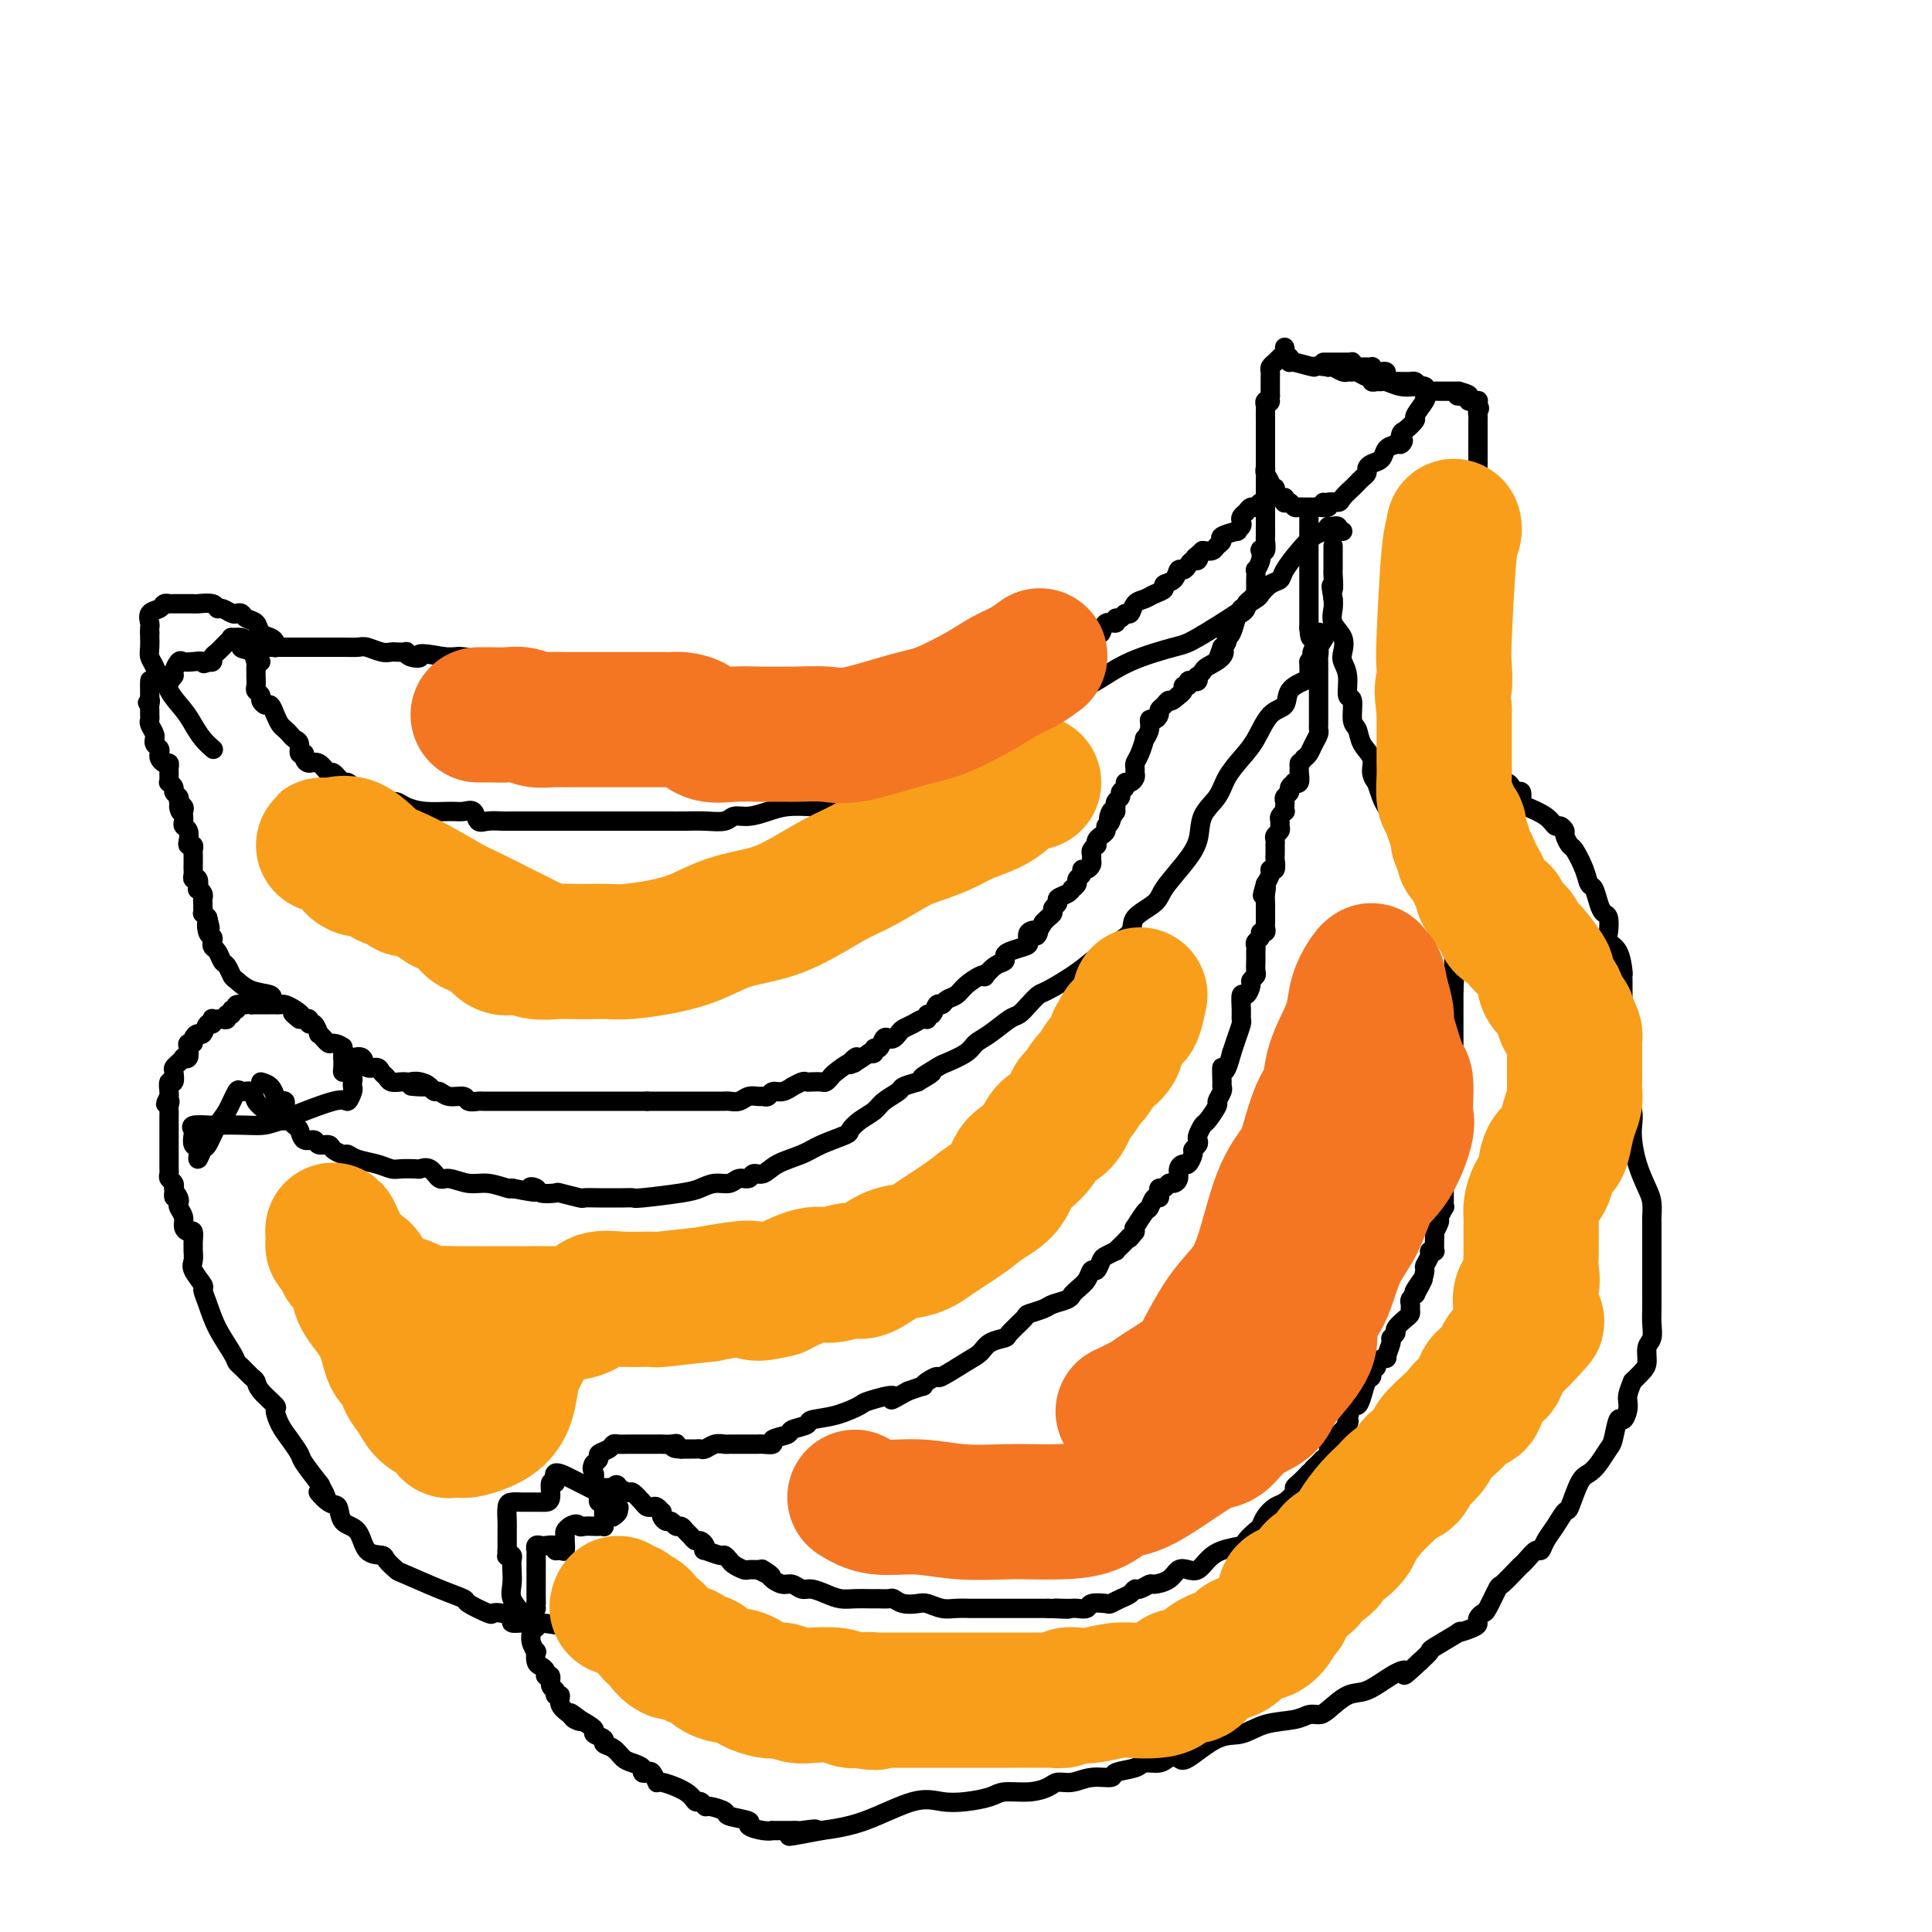 <svg viewBox='0 0 400 400' version='1.1' xmlns='http://www.w3.org/2000/svg' xmlns:xlink='http://www.w3.org/1999/xlink'><g fill='none' stroke='#000000' stroke-width='4' stroke-linecap='round' stroke-linejoin='round'><path d='M266,72c-0.024,-0.089 -0.049,-0.179 0,0c0.049,0.179 0.171,0.625 0,1c-0.171,0.375 -0.634,0.677 -1,1c-0.366,0.323 -0.634,0.665 -1,1c-0.366,0.335 -0.830,0.664 -1,1c-0.170,0.336 -0.046,0.681 0,1c0.046,0.319 0.012,0.613 0,1c-0.012,0.387 -0.003,0.867 0,1c0.003,0.133 0.001,-0.079 0,0c-0.001,0.079 -0.000,0.451 0,1c0.000,0.549 0.000,1.274 0,2'/><path d='M263,82c-0.403,1.787 0.088,1.256 0,1c-0.088,-0.256 -0.756,-0.236 -1,0c-0.244,0.236 -0.065,0.689 0,1c0.065,0.311 0.018,0.479 0,1c-0.018,0.521 -0.005,1.395 0,2c0.005,0.605 0.001,0.940 0,1c-0.001,0.060 -0.000,-0.156 0,0c0.000,0.156 0.000,0.685 0,1c-0.000,0.315 -0.000,0.417 0,1c0.000,0.583 0.000,1.649 0,2c-0.000,0.351 0.000,-0.012 0,0c-0.000,0.012 -0.000,0.399 0,1c0.000,0.601 0.000,1.414 0,2c-0.000,0.586 -0.001,0.944 0,1c0.001,0.056 0.004,-0.189 0,0c-0.004,0.189 -0.016,0.811 0,1c0.016,0.189 0.061,-0.055 0,0c-0.061,0.055 -0.227,0.410 0,1c0.227,0.590 0.848,1.415 1,2c0.152,0.585 -0.165,0.930 0,1c0.165,0.070 0.814,-0.135 1,0c0.186,0.135 -0.090,0.610 0,1c0.090,0.390 0.545,0.695 1,1'/><path d='M265,103c0.687,0.714 0.905,-0.001 1,0c0.095,0.001 0.067,0.718 0,1c-0.067,0.282 -0.173,0.128 0,0c0.173,-0.128 0.623,-0.230 1,0c0.377,0.230 0.679,0.794 1,1c0.321,0.206 0.662,0.055 1,0c0.338,-0.055 0.673,-0.014 1,0c0.327,0.014 0.646,-0.000 1,0c0.354,0.000 0.743,0.015 1,0c0.257,-0.015 0.382,-0.058 1,0c0.618,0.058 1.728,0.218 2,0c0.272,-0.218 -0.296,-0.814 0,-1c0.296,-0.186 1.455,0.038 2,0c0.545,-0.038 0.474,-0.339 1,-1c0.526,-0.661 1.647,-1.683 2,-2c0.353,-0.317 -0.064,0.070 0,0c0.064,-0.070 0.607,-0.596 1,-1c0.393,-0.404 0.634,-0.685 1,-1c0.366,-0.315 0.857,-0.666 1,-1c0.143,-0.334 -0.061,-0.653 0,-1c0.061,-0.347 0.388,-0.722 1,-1c0.612,-0.278 1.511,-0.460 2,-1c0.489,-0.540 0.568,-1.440 1,-2c0.432,-0.560 1.216,-0.780 2,-1'/><path d='M289,92c2.399,-1.898 1.397,-0.141 1,0c-0.397,0.141 -0.190,-1.332 0,-2c0.190,-0.668 0.363,-0.532 1,-1c0.637,-0.468 1.740,-1.540 2,-2c0.260,-0.460 -0.321,-0.309 0,-1c0.321,-0.691 1.545,-2.224 2,-3c0.455,-0.776 0.142,-0.795 0,-1c-0.142,-0.205 -0.111,-0.595 0,-1c0.111,-0.405 0.304,-0.827 0,-1c-0.304,-0.173 -1.103,-0.099 -2,0c-0.897,0.099 -1.890,0.224 -3,0c-1.110,-0.224 -2.335,-0.796 -3,-1c-0.665,-0.204 -0.769,-0.040 -1,0c-0.231,0.040 -0.591,-0.046 -1,0c-0.409,0.046 -0.869,0.223 -1,0c-0.131,-0.223 0.067,-0.845 0,-1c-0.067,-0.155 -0.398,0.155 -1,0c-0.602,-0.155 -1.474,-0.777 -2,-1c-0.526,-0.223 -0.704,-0.046 -1,0c-0.296,0.046 -0.708,-0.039 -1,0c-0.292,0.039 -0.463,0.203 -1,0c-0.537,-0.203 -1.439,-0.772 -2,-1c-0.561,-0.228 -0.780,-0.114 -1,0'/><path d='M275,76c-3.548,-0.554 -2.419,0.062 -3,0c-0.581,-0.062 -2.874,-0.801 -4,-1c-1.126,-0.199 -1.086,0.143 -1,0c0.086,-0.143 0.219,-0.770 0,-1c-0.219,-0.230 -0.790,-0.062 -1,0c-0.210,0.062 -0.060,0.018 0,0c0.060,-0.018 0.030,-0.009 0,0'/><path d='M274,75c0.392,-0.001 0.784,-0.001 1,0c0.216,0.001 0.257,0.004 1,0c0.743,-0.004 2.187,-0.015 3,0c0.813,0.015 0.996,0.057 1,0c0.004,-0.057 -0.172,-0.212 0,0c0.172,0.212 0.690,0.793 1,1c0.310,0.207 0.411,0.042 1,0c0.589,-0.042 1.664,0.041 2,0c0.336,-0.041 -0.069,-0.204 0,0c0.069,0.204 0.610,0.776 1,1c0.390,0.224 0.629,0.098 1,0c0.371,-0.098 0.874,-0.170 1,0c0.126,0.170 -0.125,0.581 0,1c0.125,0.419 0.625,0.844 1,1c0.375,0.156 0.625,0.042 1,0c0.375,-0.042 0.874,-0.012 1,0c0.126,0.012 -0.122,0.006 0,0c0.122,-0.006 0.614,-0.012 1,0c0.386,0.012 0.667,0.042 1,0c0.333,-0.042 0.719,-0.155 1,0c0.281,0.155 0.456,0.577 1,1c0.544,0.423 1.455,0.845 2,1c0.545,0.155 0.723,0.041 1,0c0.277,-0.041 0.651,-0.011 1,0c0.349,0.011 0.671,0.003 1,0c0.329,-0.003 0.666,-0.001 1,0c0.334,0.001 0.667,0.000 1,0c0.333,-0.000 0.667,-0.000 1,0'/><path d='M302,81c4.284,1.171 0.994,1.099 0,1c-0.994,-0.099 0.308,-0.223 1,0c0.692,0.223 0.774,0.795 1,1c0.226,0.205 0.597,0.045 1,0c0.403,-0.045 0.839,0.026 1,0c0.161,-0.026 0.046,-0.150 0,0c-0.046,0.150 -0.023,0.575 0,1'/><path d='M306,84c0.619,0.642 0.166,0.745 0,1c-0.166,0.255 -0.044,0.660 0,1c0.044,0.340 0.012,0.615 0,1c-0.012,0.385 -0.003,0.882 0,1c0.003,0.118 0.001,-0.141 0,0c-0.001,0.141 -0.000,0.682 0,1c0.000,0.318 0.000,0.414 0,1c-0.000,0.586 -0.000,1.662 0,2c0.000,0.338 -0.000,-0.063 0,0c0.000,0.063 0.000,0.591 0,1c-0.000,0.409 -0.000,0.699 0,1c0.000,0.301 0.001,0.614 0,1c-0.001,0.386 -0.004,0.845 0,1c0.004,0.155 0.015,0.006 0,0c-0.015,-0.006 -0.057,0.131 0,1c0.057,0.869 0.211,2.470 0,3c-0.211,0.530 -0.788,-0.011 -1,0c-0.212,0.011 -0.061,0.575 0,1c0.061,0.425 0.030,0.713 0,1'/><path d='M305,102c-0.094,3.185 0.171,2.149 0,2c-0.171,-0.149 -0.778,0.590 -1,1c-0.222,0.410 -0.060,0.491 0,1c0.060,0.509 0.017,1.445 0,2c-0.017,0.555 -0.008,0.730 0,1c0.008,0.270 0.016,0.635 0,1c-0.016,0.365 -0.057,0.732 0,1c0.057,0.268 0.211,0.439 0,1c-0.211,0.561 -0.789,1.511 -1,2c-0.211,0.489 -0.057,0.516 0,1c0.057,0.484 0.016,1.425 0,2c-0.016,0.575 -0.008,0.784 0,1c0.008,0.216 0.016,0.439 0,1c-0.016,0.561 -0.057,1.460 0,2c0.057,0.540 0.211,0.722 0,1c-0.211,0.278 -0.789,0.652 -1,1c-0.211,0.348 -0.057,0.671 0,1c0.057,0.329 0.016,0.665 0,1c-0.016,0.335 -0.008,0.671 0,1c0.008,0.329 0.016,0.651 0,1c-0.016,0.349 -0.057,0.724 0,1c0.057,0.276 0.211,0.455 0,1c-0.211,0.545 -0.789,1.458 -1,2c-0.211,0.542 -0.057,0.712 0,1c0.057,0.288 0.015,0.693 0,1c-0.015,0.307 -0.004,0.516 0,1c0.004,0.484 0.002,1.242 0,2'/><path d='M301,136c-0.619,5.150 -0.166,1.025 0,0c0.166,-1.025 0.043,1.050 0,2c-0.043,0.950 -0.008,0.776 0,1c0.008,0.224 -0.012,0.848 0,1c0.012,0.152 0.056,-0.166 0,0c-0.056,0.166 -0.211,0.818 0,1c0.211,0.182 0.789,-0.105 1,0c0.211,0.105 0.055,0.601 0,1c-0.055,0.399 -0.011,0.702 0,1c0.011,0.298 -0.012,0.590 0,1c0.012,0.410 0.060,0.937 0,1c-0.060,0.063 -0.226,-0.339 0,0c0.226,0.339 0.845,1.418 1,2c0.155,0.582 -0.154,0.666 0,1c0.154,0.334 0.773,0.917 1,1c0.227,0.083 0.064,-0.333 0,0c-0.064,0.333 -0.027,1.414 0,2c0.027,0.586 0.046,0.677 0,1c-0.046,0.323 -0.157,0.878 0,1c0.157,0.122 0.581,-0.189 1,0c0.419,0.189 0.833,0.878 1,1c0.167,0.122 0.086,-0.322 0,0c-0.086,0.322 -0.177,1.410 0,2c0.177,0.590 0.621,0.683 1,1c0.379,0.317 0.693,0.858 1,1c0.307,0.142 0.608,-0.117 1,0c0.392,0.117 0.875,0.608 1,1c0.125,0.392 -0.107,0.683 0,1c0.107,0.317 0.554,0.658 1,1'/><path d='M311,161c1.035,1.785 0.124,1.247 0,1c-0.124,-0.247 0.541,-0.203 1,0c0.459,0.203 0.712,0.564 1,1c0.288,0.436 0.612,0.945 1,1c0.388,0.055 0.839,-0.345 1,0c0.161,0.345 0.032,1.437 0,2c-0.032,0.563 0.034,0.599 1,1c0.966,0.401 2.832,1.167 4,2c1.168,0.833 1.637,1.733 2,2c0.363,0.267 0.621,-0.100 1,0c0.379,0.100 0.879,0.666 1,1c0.121,0.334 -0.136,0.437 0,1c0.136,0.563 0.666,1.588 1,2c0.334,0.412 0.471,0.211 1,1c0.529,0.789 1.451,2.569 2,4c0.549,1.431 0.725,2.514 1,3c0.275,0.486 0.649,0.374 1,1c0.351,0.626 0.681,1.988 1,3c0.319,1.012 0.628,1.672 1,2c0.372,0.328 0.807,0.323 1,1c0.193,0.677 0.143,2.037 0,3c-0.143,0.963 -0.378,1.528 0,2c0.378,0.472 1.369,0.851 2,2c0.631,1.149 0.901,3.067 1,4c0.099,0.933 0.027,0.880 0,1c-0.027,0.120 -0.007,0.414 0,1c0.007,0.586 0.002,1.466 0,2c-0.002,0.534 -0.001,0.724 0,1c0.001,0.276 0.000,0.638 0,1'/><path d='M336,207c1.563,4.886 0.471,1.602 0,1c-0.471,-0.602 -0.322,1.478 0,3c0.322,1.522 0.818,2.487 1,3c0.182,0.513 0.049,0.574 0,1c-0.049,0.426 -0.013,1.215 0,2c0.013,0.785 0.002,1.564 0,2c-0.002,0.436 0.003,0.528 0,1c-0.003,0.472 -0.015,1.323 0,2c0.015,0.677 0.056,1.180 0,2c-0.056,0.820 -0.209,1.957 0,3c0.209,1.043 0.781,1.991 1,3c0.219,1.009 0.087,2.079 0,3c-0.087,0.921 -0.128,1.694 0,3c0.128,1.306 0.427,3.146 1,5c0.573,1.854 1.422,3.722 2,5c0.578,1.278 0.887,1.967 1,3c0.113,1.033 0.030,2.412 0,3c-0.030,0.588 -0.008,0.387 0,1c0.008,0.613 0.002,2.041 0,3c-0.002,0.959 -0.001,1.449 0,2c0.001,0.551 0.000,1.162 0,2c-0.000,0.838 -0.000,1.904 0,3c0.000,1.096 0.001,2.223 0,3c-0.001,0.777 -0.004,1.204 0,2c0.004,0.796 0.016,1.960 0,3c-0.016,1.040 -0.059,1.955 0,3c0.059,1.045 0.220,2.219 0,3c-0.220,0.781 -0.822,1.168 -1,2c-0.178,0.832 0.067,2.109 0,3c-0.067,0.891 -0.448,1.398 -1,2c-0.552,0.602 -1.276,1.301 -2,2'/><path d='M338,286c-0.842,2.034 -0.946,2.618 -1,3c-0.054,0.382 -0.056,0.561 0,1c0.056,0.439 0.171,1.138 0,2c-0.171,0.862 -0.626,1.887 -1,2c-0.374,0.113 -0.667,-0.685 -1,0c-0.333,0.685 -0.708,2.851 -1,4c-0.292,1.149 -0.502,1.279 -1,2c-0.498,0.721 -1.284,2.033 -2,3c-0.716,0.967 -1.360,1.588 -2,2c-0.640,0.412 -1.274,0.613 -2,2c-0.726,1.387 -1.543,3.959 -2,5c-0.457,1.041 -0.555,0.550 -1,1c-0.445,0.450 -1.236,1.840 -2,3c-0.764,1.160 -1.501,2.090 -2,3c-0.499,0.910 -0.762,1.800 -1,2c-0.238,0.200 -0.453,-0.289 -1,0c-0.547,0.289 -1.427,1.356 -2,2c-0.573,0.644 -0.840,0.866 -1,1c-0.160,0.134 -0.214,0.179 -1,1c-0.786,0.821 -2.306,2.419 -3,3c-0.694,0.581 -0.564,0.145 -1,1c-0.436,0.855 -1.438,3.002 -2,4c-0.562,0.998 -0.685,0.846 -1,1c-0.315,0.154 -0.822,0.613 -1,1c-0.178,0.387 -0.028,0.703 0,1c0.028,0.297 -0.068,0.576 -1,1c-0.932,0.424 -2.700,0.995 -3,1c-0.300,0.005 0.868,-0.555 0,0c-0.868,0.555 -3.772,2.226 -5,3c-1.228,0.774 -0.779,0.650 -1,1c-0.221,0.350 -1.110,1.175 -2,2'/><path d='M294,344c-4.588,4.307 -3.057,2.576 -3,2c0.057,-0.576 -1.360,0.004 -3,1c-1.640,0.996 -3.503,2.410 -5,3c-1.497,0.590 -2.628,0.358 -4,1c-1.372,0.642 -2.985,2.160 -4,3c-1.015,0.840 -1.432,1.003 -2,1c-0.568,-0.003 -1.286,-0.173 -2,0c-0.714,0.173 -1.424,0.688 -3,1c-1.576,0.312 -4.018,0.420 -6,1c-1.982,0.580 -3.504,1.633 -5,2c-1.496,0.367 -2.966,0.050 -5,1c-2.034,0.950 -4.632,3.168 -6,4c-1.368,0.832 -1.505,0.279 -2,0c-0.495,-0.279 -1.349,-0.282 -2,0c-0.651,0.282 -1.099,0.850 -2,1c-0.901,0.150 -2.253,-0.119 -3,0c-0.747,0.119 -0.888,0.624 -2,1c-1.112,0.376 -3.194,0.622 -4,1c-0.806,0.378 -0.336,0.889 -1,1c-0.664,0.111 -2.462,-0.176 -4,0c-1.538,0.176 -2.818,0.817 -4,1c-1.182,0.183 -2.268,-0.092 -3,0c-0.732,0.092 -1.111,0.550 -2,1c-0.889,0.450 -2.288,0.892 -4,1c-1.712,0.108 -3.737,-0.118 -5,0c-1.263,0.118 -1.762,0.581 -3,1c-1.238,0.419 -3.213,0.795 -5,1c-1.787,0.205 -3.386,0.241 -5,0c-1.614,-0.241 -3.242,-0.757 -6,0c-2.758,0.757 -6.645,2.788 -10,4c-3.355,1.212 -6.177,1.606 -9,2'/><path d='M170,379c-12.101,2.321 -4.353,0.622 -2,0c2.353,-0.622 -0.687,-0.167 -2,0c-1.313,0.167 -0.897,0.044 -1,0c-0.103,-0.044 -0.725,-0.011 -1,0c-0.275,0.011 -0.201,-0.000 -1,0c-0.799,0.000 -2.469,0.011 -3,0c-0.531,-0.011 0.078,-0.045 0,0c-0.078,0.045 -0.841,0.167 -2,0c-1.159,-0.167 -2.713,-0.623 -3,-1c-0.287,-0.377 0.695,-0.674 0,-1c-0.695,-0.326 -3.065,-0.680 -4,-1c-0.935,-0.320 -0.436,-0.606 -1,-1c-0.564,-0.394 -2.192,-0.896 -3,-1c-0.808,-0.104 -0.795,0.188 -1,0c-0.205,-0.188 -0.629,-0.857 -1,-1c-0.371,-0.143 -0.691,0.241 -1,0c-0.309,-0.241 -0.607,-1.109 -2,-2c-1.393,-0.891 -3.880,-1.807 -5,-2c-1.120,-0.193 -0.873,0.338 -1,0c-0.127,-0.338 -0.628,-1.544 -1,-2c-0.372,-0.456 -0.613,-0.163 -1,0c-0.387,0.163 -0.918,0.195 -1,0c-0.082,-0.195 0.285,-0.615 0,-1c-0.285,-0.385 -1.223,-0.733 -2,-1c-0.777,-0.267 -1.393,-0.453 -2,-1c-0.607,-0.547 -1.204,-1.455 -2,-2c-0.796,-0.545 -1.791,-0.726 -2,-1c-0.209,-0.274 0.367,-0.640 0,-1c-0.367,-0.360 -1.676,-0.712 -2,-1c-0.324,-0.288 0.336,-0.511 0,-1c-0.336,-0.489 -1.668,-1.245 -3,-2'/><path d='M120,356c-3.659,-2.640 -0.808,-0.740 0,0c0.808,0.740 -0.429,0.318 -1,0c-0.571,-0.318 -0.478,-0.533 -1,-1c-0.522,-0.467 -1.661,-1.184 -2,-2c-0.339,-0.816 0.120,-1.729 0,-2c-0.120,-0.271 -0.821,0.100 -1,0c-0.179,-0.100 0.163,-0.671 0,-1c-0.163,-0.329 -0.831,-0.417 -1,-1c-0.169,-0.583 0.161,-1.660 0,-2c-0.161,-0.340 -0.814,0.059 -1,0c-0.186,-0.059 0.095,-0.574 0,-1c-0.095,-0.426 -0.565,-0.761 -1,-1c-0.435,-0.239 -0.835,-0.382 -1,-1c-0.165,-0.618 -0.097,-1.710 0,-2c0.097,-0.290 0.222,0.222 0,0c-0.222,-0.222 -0.791,-1.177 -1,-2c-0.209,-0.823 -0.057,-1.512 0,-2c0.057,-0.488 0.018,-0.774 0,-1c-0.018,-0.226 -0.015,-0.390 0,-1c0.015,-0.610 0.043,-1.664 0,-2c-0.043,-0.336 -0.155,0.047 0,0c0.155,-0.047 0.578,-0.523 1,-1'/><path d='M111,333c-0.155,-2.038 -0.041,-1.133 0,-1c0.041,0.133 0.011,-0.507 0,-1c-0.011,-0.493 -0.003,-0.840 0,-2c0.003,-1.160 0.001,-3.133 0,-4c-0.001,-0.867 -0.001,-0.628 0,-1c0.001,-0.372 0.004,-1.354 0,-2c-0.004,-0.646 -0.013,-0.958 0,-1c0.013,-0.042 0.050,0.184 0,0c-0.050,-0.184 -0.186,-0.777 0,-1c0.186,-0.223 0.694,-0.074 1,0c0.306,0.074 0.412,0.074 1,0c0.588,-0.074 1.660,-0.223 2,0c0.340,0.223 -0.052,0.817 0,1c0.052,0.183 0.549,-0.045 1,0c0.451,0.045 0.856,0.363 1,0c0.144,-0.363 0.028,-1.407 0,-2c-0.028,-0.593 0.031,-0.737 0,-1c-0.031,-0.263 -0.152,-0.647 0,-1c0.152,-0.353 0.576,-0.677 1,-1'/><path d='M118,316c1.505,-0.928 1.766,-0.249 2,0c0.234,0.249 0.441,0.068 1,0c0.559,-0.068 1.470,-0.021 2,0c0.530,0.021 0.678,0.018 1,0c0.322,-0.018 0.818,-0.051 1,0c0.182,0.051 0.048,0.187 0,0c-0.048,-0.187 -0.012,-0.695 0,-1c0.012,-0.305 -0.001,-0.407 0,-1c0.001,-0.593 0.014,-1.679 0,-2c-0.014,-0.321 -0.056,0.121 0,0c0.056,-0.121 0.210,-0.807 0,-1c-0.210,-0.193 -0.785,0.106 -1,0c-0.215,-0.106 -0.069,-0.617 0,-1c0.069,-0.383 0.060,-0.639 0,-1c-0.060,-0.361 -0.171,-0.829 0,-1c0.171,-0.171 0.623,-0.046 1,0c0.377,0.046 0.679,0.013 1,0c0.321,-0.013 0.660,-0.007 1,0'/><path d='M127,308c0.721,-1.219 1.023,-0.268 1,0c-0.023,0.268 -0.371,-0.149 0,0c0.371,0.149 1.461,0.863 2,1c0.539,0.137 0.525,-0.304 1,0c0.475,0.304 1.437,1.353 2,2c0.563,0.647 0.725,0.890 1,1c0.275,0.110 0.661,0.085 1,0c0.339,-0.085 0.630,-0.229 1,0c0.370,0.229 0.820,0.831 1,1c0.180,0.169 0.090,-0.094 0,0c-0.090,0.094 -0.179,0.546 0,1c0.179,0.454 0.625,0.909 1,1c0.375,0.091 0.678,-0.183 1,0c0.322,0.183 0.664,0.824 1,1c0.336,0.176 0.667,-0.111 1,0c0.333,0.111 0.667,0.621 1,1c0.333,0.379 0.664,0.627 1,1c0.336,0.373 0.676,0.869 1,1c0.324,0.131 0.633,-0.105 1,0c0.367,0.105 0.791,0.549 1,1c0.209,0.451 0.203,0.908 0,1c-0.203,0.092 -0.602,-0.183 0,0c0.602,0.183 2.207,0.823 3,1c0.793,0.177 0.775,-0.110 1,0c0.225,0.110 0.693,0.618 1,1c0.307,0.382 0.453,0.638 1,1c0.547,0.362 1.493,0.828 2,1c0.507,0.172 0.573,0.049 1,0c0.427,-0.049 1.213,-0.025 2,0'/><path d='M157,325c4.816,2.581 1.857,0.533 1,0c-0.857,-0.533 0.389,0.450 1,1c0.611,0.550 0.585,0.669 1,1c0.415,0.331 1.269,0.876 2,1c0.731,0.124 1.340,-0.173 2,0c0.660,0.173 1.373,0.817 2,1c0.627,0.183 1.168,-0.095 2,0c0.832,0.095 1.954,0.561 3,1c1.046,0.439 2.016,0.850 3,1c0.984,0.150 1.983,0.041 3,0c1.017,-0.041 2.051,-0.012 3,0c0.949,0.012 1.814,0.007 2,0c0.186,-0.007 -0.308,-0.016 0,0c0.308,0.016 1.419,0.056 2,0c0.581,-0.056 0.634,-0.207 1,0c0.366,0.207 1.045,0.774 2,1c0.955,0.226 2.186,0.113 3,0c0.814,-0.113 1.212,-0.226 2,0c0.788,0.226 1.965,0.793 3,1c1.035,0.207 1.927,0.056 3,0c1.073,-0.056 2.328,-0.015 3,0c0.672,0.015 0.760,0.004 1,0c0.240,-0.004 0.633,-0.001 1,0c0.367,0.001 0.708,0.000 1,0c0.292,-0.000 0.535,-0.000 1,0c0.465,0.000 1.150,0.000 2,0c0.850,-0.000 1.863,-0.000 3,0c1.137,0.000 2.398,0.000 3,0c0.602,-0.000 0.547,-0.000 1,0c0.453,0.000 1.415,0.000 2,0c0.585,-0.000 0.792,-0.000 1,0'/><path d='M217,333c7.075,0.310 3.262,0.084 2,0c-1.262,-0.084 0.027,-0.026 1,0c0.973,0.026 1.630,0.021 2,0c0.370,-0.021 0.451,-0.057 1,0c0.549,0.057 1.564,0.208 2,0c0.436,-0.208 0.291,-0.777 1,-1c0.709,-0.223 2.270,-0.102 3,0c0.730,0.102 0.628,0.186 1,0c0.372,-0.186 1.217,-0.642 2,-1c0.783,-0.358 1.503,-0.617 2,-1c0.497,-0.383 0.770,-0.889 1,-1c0.230,-0.111 0.418,0.173 1,0c0.582,-0.173 1.559,-0.803 2,-1c0.441,-0.197 0.345,0.040 1,0c0.655,-0.040 2.062,-0.356 3,-1c0.938,-0.644 1.408,-1.615 2,-2c0.592,-0.385 1.308,-0.183 2,0c0.692,0.183 1.361,0.348 2,0c0.639,-0.348 1.250,-1.211 2,-2c0.750,-0.789 1.640,-1.506 3,-2c1.360,-0.494 3.190,-0.765 4,-1c0.810,-0.235 0.601,-0.434 1,-1c0.399,-0.566 1.405,-1.499 2,-2c0.595,-0.501 0.780,-0.572 1,-1c0.220,-0.428 0.475,-1.214 1,-2c0.525,-0.786 1.320,-1.572 2,-2c0.680,-0.428 1.246,-0.499 2,-1c0.754,-0.501 1.697,-1.433 2,-2c0.303,-0.567 -0.034,-0.768 0,-1c0.034,-0.232 0.438,-0.495 1,-1c0.562,-0.505 1.281,-1.253 2,-2'/><path d='M271,305c3.736,-3.274 1.575,-1.459 1,-1c-0.575,0.459 0.434,-0.437 1,-1c0.566,-0.563 0.688,-0.793 1,-1c0.312,-0.207 0.813,-0.391 1,-1c0.187,-0.609 0.061,-1.642 0,-2c-0.061,-0.358 -0.056,-0.040 0,0c0.056,0.040 0.161,-0.197 1,-1c0.839,-0.803 2.410,-2.172 3,-3c0.590,-0.828 0.200,-1.116 0,-1c-0.200,0.116 -0.209,0.637 0,0c0.209,-0.637 0.634,-2.433 1,-3c0.366,-0.567 0.671,0.094 1,0c0.329,-0.094 0.681,-0.942 1,-2c0.319,-1.058 0.605,-2.324 1,-3c0.395,-0.676 0.898,-0.760 1,-1c0.102,-0.240 -0.198,-0.636 0,-1c0.198,-0.364 0.894,-0.697 1,-1c0.106,-0.303 -0.379,-0.578 0,-1c0.379,-0.422 1.623,-0.992 2,-1c0.377,-0.008 -0.111,0.546 0,0c0.111,-0.546 0.821,-2.191 1,-3c0.179,-0.809 -0.173,-0.780 0,-1c0.173,-0.220 0.869,-0.689 1,-1c0.131,-0.311 -0.304,-0.465 0,-1c0.304,-0.535 1.349,-1.453 2,-2c0.651,-0.547 0.910,-0.725 1,-1c0.090,-0.275 0.010,-0.648 0,-1c-0.010,-0.352 0.049,-0.682 0,-1c-0.049,-0.318 -0.205,-0.624 0,-1c0.205,-0.376 0.773,-0.822 1,-1c0.227,-0.178 0.114,-0.089 0,0'/><path d='M293,268c3.360,-5.936 0.761,-2.277 0,-1c-0.761,1.277 0.317,0.170 1,-1c0.683,-1.170 0.971,-2.405 1,-3c0.029,-0.595 -0.203,-0.551 0,-1c0.203,-0.449 0.839,-1.392 1,-2c0.161,-0.608 -0.153,-0.883 0,-1c0.153,-0.117 0.773,-0.078 1,0c0.227,0.078 0.060,0.195 0,0c-0.060,-0.195 -0.012,-0.700 0,-1c0.012,-0.300 -0.012,-0.394 0,-1c0.012,-0.606 0.060,-1.725 0,-2c-0.060,-0.275 -0.226,0.295 0,0c0.226,-0.295 0.845,-1.454 1,-2c0.155,-0.546 -0.155,-0.479 0,-1c0.155,-0.521 0.773,-1.631 1,-2c0.227,-0.369 0.061,0.003 0,0c-0.061,-0.003 -0.016,-0.381 0,-1c0.016,-0.619 0.004,-1.479 0,-2c-0.004,-0.521 -0.001,-0.704 0,-1c0.001,-0.296 0.000,-0.705 0,-1c-0.000,-0.295 -0.000,-0.474 0,-1c0.000,-0.526 0.000,-1.398 0,-2c-0.000,-0.602 -0.000,-0.935 0,-1c0.000,-0.065 0.000,0.136 0,0c-0.000,-0.136 -0.000,-0.610 0,-1c0.000,-0.390 0.000,-0.695 0,-1'/><path d='M299,239c1.156,-4.644 1.046,-1.755 1,-1c-0.046,0.755 -0.026,-0.624 0,-1c0.026,-0.376 0.060,0.250 0,0c-0.060,-0.250 -0.212,-1.376 0,-2c0.212,-0.624 0.789,-0.744 1,-1c0.211,-0.256 0.057,-0.646 0,-1c-0.057,-0.354 -0.015,-0.673 0,-1c0.015,-0.327 0.004,-0.664 0,-1c-0.004,-0.336 -0.001,-0.671 0,-1c0.001,-0.329 0.000,-0.651 0,-1c-0.000,-0.349 -0.000,-0.726 0,-1c0.000,-0.274 0.000,-0.444 0,-1c-0.000,-0.556 -0.000,-1.497 0,-2c0.000,-0.503 0.000,-0.569 0,-1c-0.000,-0.431 -0.000,-1.227 0,-2c0.000,-0.773 0.000,-1.521 0,-2c-0.000,-0.479 -0.000,-0.687 0,-1c0.000,-0.313 0.000,-0.731 0,-1c-0.000,-0.269 -0.000,-0.390 0,-1c0.000,-0.610 0.000,-1.711 0,-2c-0.000,-0.289 -0.000,0.232 0,0c0.000,-0.232 0.000,-1.217 0,-2c-0.000,-0.783 -0.000,-1.365 0,-2c0.000,-0.635 0.000,-1.325 0,-2c-0.000,-0.675 -0.000,-1.336 0,-2c0.000,-0.664 0.000,-1.332 0,-2'/><path d='M301,205c0.313,-5.783 0.095,-3.240 0,-3c-0.095,0.240 -0.068,-1.823 0,-3c0.068,-1.177 0.176,-1.468 0,-2c-0.176,-0.532 -0.638,-1.305 -1,-2c-0.362,-0.695 -0.624,-1.311 -1,-2c-0.376,-0.689 -0.864,-1.451 -1,-2c-0.136,-0.549 0.081,-0.885 0,-2c-0.081,-1.115 -0.459,-3.008 -1,-4c-0.541,-0.992 -1.243,-1.082 -2,-2c-0.757,-0.918 -1.569,-2.662 -2,-4c-0.431,-1.338 -0.482,-2.268 -1,-3c-0.518,-0.732 -1.502,-1.266 -2,-2c-0.498,-0.734 -0.511,-1.670 -1,-3c-0.489,-1.330 -1.456,-3.055 -2,-4c-0.544,-0.945 -0.666,-1.110 -1,-2c-0.334,-0.890 -0.881,-2.506 -1,-3c-0.119,-0.494 0.190,0.134 0,0c-0.190,-0.134 -0.878,-1.031 -1,-2c-0.122,-0.969 0.322,-2.012 0,-3c-0.322,-0.988 -1.411,-1.922 -2,-3c-0.589,-1.078 -0.679,-2.301 -1,-3c-0.321,-0.699 -0.874,-0.873 -1,-2c-0.126,-1.127 0.176,-3.207 0,-4c-0.176,-0.793 -0.830,-0.298 -1,-1c-0.170,-0.702 0.143,-2.599 0,-4c-0.143,-1.401 -0.742,-2.304 -1,-3c-0.258,-0.696 -0.174,-1.184 0,-2c0.174,-0.816 0.438,-1.961 0,-3c-0.438,-1.039 -1.580,-1.972 -2,-3c-0.420,-1.028 -0.120,-2.151 0,-3c0.120,-0.849 0.060,-1.425 0,-2'/><path d='M276,124c-0.774,-4.457 -0.207,-2.101 0,-2c0.207,0.101 0.056,-2.054 0,-3c-0.056,-0.946 -0.015,-0.685 0,-1c0.015,-0.315 0.004,-1.208 0,-2c-0.004,-0.792 -0.001,-1.482 0,-2c0.001,-0.518 0.000,-0.862 0,-1c-0.000,-0.138 -0.000,-0.069 0,0'/><path d='M276,109c0.415,-0.113 0.829,-0.226 1,0c0.171,0.226 0.097,0.793 0,1c-0.097,0.207 -0.219,0.056 0,0c0.219,-0.056 0.777,-0.016 1,0c0.223,0.016 0.112,0.008 0,0'/><path d='M274,104c0.000,0.000 0.000,0.000 0,0c0.000,0.000 0.000,0.000 0,0'/><path d='M271,107c0.000,0.335 0.000,0.671 0,1c0.000,0.329 0.000,0.653 0,1c0.000,0.347 0.000,0.718 0,1c-0.000,0.282 0.000,0.475 0,1c0.000,0.525 0.000,1.383 0,2c0.000,0.617 0.000,0.992 0,1c0.000,0.008 0.000,-0.353 0,0c0.000,0.353 0.000,1.418 0,2c0.000,0.582 0.000,0.681 0,1c0.000,0.319 0.000,0.859 0,1c0.000,0.141 0.000,-0.117 0,0c0.000,0.117 0.000,0.610 0,1c0.000,0.390 0.000,0.677 0,1c-0.000,0.323 -0.000,0.681 0,1c0.000,0.319 0.000,0.597 0,1c0.000,0.403 0.000,0.930 0,1c0.000,0.070 0.000,-0.318 0,0c0.000,0.318 0.000,1.341 0,2c0.000,0.659 0.000,0.953 0,1c0.000,0.047 0.000,-0.152 0,0c0.000,0.152 0.000,0.656 0,1c0.000,0.344 0.000,0.527 0,1c0.000,0.473 0.000,1.237 0,2'/><path d='M271,130c0.228,3.720 0.797,1.520 1,1c0.203,-0.520 0.040,0.639 0,1c-0.040,0.361 0.042,-0.076 0,0c-0.042,0.076 -0.207,0.665 0,1c0.207,0.335 0.788,0.417 1,1c0.212,0.583 0.057,1.666 0,2c-0.057,0.334 -0.015,-0.083 0,0c0.015,0.083 0.004,0.666 0,1c-0.004,0.334 -0.001,0.418 0,1c0.001,0.582 0.000,1.660 0,2c-0.000,0.340 -0.000,-0.059 0,0c0.000,0.059 0.000,0.575 0,1c-0.000,0.425 -0.000,0.758 0,1c0.000,0.242 0.000,0.394 0,1c-0.000,0.606 -0.000,1.668 0,2c0.000,0.332 0.000,-0.065 0,0c-0.000,0.065 -0.000,0.591 0,1c0.000,0.409 0.000,0.701 0,1c-0.000,0.299 -0.000,0.605 0,1c0.000,0.395 0.001,0.879 0,1c-0.001,0.121 -0.003,-0.119 0,0c0.003,0.119 0.012,0.599 0,1c-0.012,0.401 -0.045,0.723 0,1c0.045,0.277 0.167,0.507 0,1c-0.167,0.493 -0.622,1.248 -1,2c-0.378,0.752 -0.679,1.501 -1,2c-0.321,0.499 -0.660,0.750 -1,1'/><path d='M270,157c-0.692,0.947 -0.921,0.814 -1,1c-0.079,0.186 -0.006,0.690 0,1c0.006,0.310 -0.055,0.426 0,1c0.055,0.574 0.226,1.607 0,2c-0.226,0.393 -0.849,0.147 -1,0c-0.151,-0.147 0.170,-0.194 0,0c-0.170,0.194 -0.830,0.629 -1,1c-0.170,0.371 0.150,0.678 0,1c-0.150,0.322 -0.771,0.660 -1,1c-0.229,0.340 -0.065,0.683 0,1c0.065,0.317 0.032,0.610 0,1c-0.032,0.390 -0.061,0.878 0,1c0.061,0.122 0.214,-0.122 0,0c-0.214,0.122 -0.793,0.610 -1,1c-0.207,0.390 -0.041,0.681 0,1c0.041,0.319 -0.041,0.664 0,1c0.041,0.336 0.207,0.663 0,1c-0.207,0.337 -0.788,0.686 -1,1c-0.212,0.314 -0.057,0.594 0,1c0.057,0.406 0.016,0.940 0,1c-0.016,0.060 -0.008,-0.352 0,0c0.008,0.352 0.017,1.470 0,2c-0.017,0.530 -0.060,0.474 0,1c0.060,0.526 0.222,1.636 0,2c-0.222,0.364 -0.829,-0.017 -1,0c-0.171,0.017 0.094,0.434 0,1c-0.094,0.566 -0.547,1.283 -1,2'/><path d='M262,183c-1.238,4.216 -0.332,1.756 0,1c0.332,-0.756 0.089,0.194 0,1c-0.089,0.806 -0.024,1.469 0,2c0.024,0.531 0.006,0.930 0,1c-0.006,0.070 -0.002,-0.188 0,0c0.002,0.188 0.000,0.824 0,1c-0.000,0.176 0.001,-0.106 0,0c-0.001,0.106 -0.004,0.602 0,1c0.004,0.398 0.016,0.698 0,1c-0.016,0.302 -0.061,0.606 0,1c0.061,0.394 0.226,0.879 0,1c-0.226,0.121 -0.845,-0.121 -1,0c-0.155,0.121 0.155,0.606 0,1c-0.155,0.394 -0.774,0.697 -1,1c-0.226,0.303 -0.061,0.605 0,1c0.061,0.395 0.016,0.883 0,1c-0.016,0.117 -0.003,-0.138 0,0c0.003,0.138 -0.003,0.667 0,1c0.003,0.333 0.016,0.469 0,1c-0.016,0.531 -0.060,1.457 0,2c0.060,0.543 0.222,0.703 0,1c-0.222,0.297 -0.830,0.730 -1,1c-0.170,0.270 0.098,0.377 0,1c-0.098,0.623 -0.561,1.762 -1,2c-0.439,0.238 -0.853,-0.425 -1,0c-0.147,0.425 -0.028,1.937 0,3c0.028,1.063 -0.034,1.677 0,2c0.034,0.323 0.163,0.356 0,1c-0.163,0.644 -0.618,1.898 -1,3c-0.382,1.102 -0.691,2.051 -1,3'/><path d='M255,218c-1.537,5.926 -1.880,3.241 -2,3c-0.120,-0.241 -0.016,1.961 0,3c0.016,1.039 -0.055,0.916 0,1c0.055,0.084 0.236,0.374 0,1c-0.236,0.626 -0.890,1.586 -1,2c-0.110,0.414 0.324,0.282 0,1c-0.324,0.718 -1.406,2.286 -2,3c-0.594,0.714 -0.699,0.573 -1,1c-0.301,0.427 -0.798,1.423 -1,2c-0.202,0.577 -0.110,0.737 0,1c0.110,0.263 0.237,0.630 0,1c-0.237,0.370 -0.838,0.742 -1,1c-0.162,0.258 0.115,0.401 0,1c-0.115,0.599 -0.622,1.653 -1,2c-0.378,0.347 -0.626,-0.013 -1,0c-0.374,0.013 -0.874,0.400 -1,1c-0.126,0.600 0.120,1.414 0,2c-0.120,0.586 -0.607,0.944 -1,1c-0.393,0.056 -0.693,-0.191 -1,0c-0.307,0.191 -0.621,0.820 -1,1c-0.379,0.180 -0.823,-0.088 -1,0c-0.177,0.088 -0.088,0.532 0,1c0.088,0.468 0.174,0.960 0,1c-0.174,0.040 -0.607,-0.372 -1,0c-0.393,0.372 -0.746,1.528 -1,2c-0.254,0.472 -0.408,0.261 -1,1c-0.592,0.739 -1.621,2.430 -2,3c-0.379,0.570 -0.108,0.020 0,0c0.108,-0.020 0.054,0.490 0,1'/><path d='M235,255c-1.879,2.343 -1.076,1.201 -1,1c0.076,-0.201 -0.575,0.538 -1,1c-0.425,0.462 -0.625,0.647 -1,1c-0.375,0.353 -0.927,0.873 -1,1c-0.073,0.127 0.331,-0.139 0,0c-0.331,0.139 -1.397,0.684 -2,1c-0.603,0.316 -0.742,0.403 -1,1c-0.258,0.597 -0.633,1.705 -1,2c-0.367,0.295 -0.725,-0.223 -1,0c-0.275,0.223 -0.467,1.187 -1,2c-0.533,0.813 -1.407,1.475 -2,2c-0.593,0.525 -0.906,0.914 -1,1c-0.094,0.086 0.030,-0.131 0,0c-0.030,0.131 -0.215,0.610 -1,1c-0.785,0.390 -2.169,0.689 -3,1c-0.831,0.311 -1.110,0.633 -2,1c-0.890,0.367 -2.392,0.780 -3,1c-0.608,0.220 -0.323,0.247 -1,1c-0.677,0.753 -2.317,2.231 -3,3c-0.683,0.769 -0.408,0.831 -1,1c-0.592,0.169 -2.052,0.447 -3,1c-0.948,0.553 -1.385,1.380 -2,2c-0.615,0.620 -1.409,1.032 -3,2c-1.591,0.968 -3.979,2.493 -5,3c-1.021,0.507 -0.674,-0.005 -1,0c-0.326,0.005 -1.324,0.527 -2,1c-0.676,0.473 -1.028,0.897 -1,1c0.028,0.103 0.437,-0.113 0,0c-0.437,0.113 -1.718,0.557 -3,1'/><path d='M188,288c-5.498,3.114 -2.742,1.398 -3,1c-0.258,-0.398 -3.530,0.523 -5,1c-1.470,0.477 -1.137,0.509 -2,1c-0.863,0.491 -2.922,1.441 -5,2c-2.078,0.559 -4.176,0.727 -5,1c-0.824,0.273 -0.373,0.651 -1,1c-0.627,0.349 -2.332,0.668 -3,1c-0.668,0.332 -0.297,0.677 -1,1c-0.703,0.323 -2.478,0.622 -3,1c-0.522,0.378 0.208,0.833 0,1c-0.208,0.167 -1.355,0.045 -2,0c-0.645,-0.045 -0.789,-0.012 -1,0c-0.211,0.012 -0.490,0.003 -1,0c-0.510,-0.003 -1.253,-0.002 -2,0c-0.747,0.002 -1.499,0.004 -2,0c-0.501,-0.004 -0.750,-0.015 -1,0c-0.250,0.015 -0.501,0.057 -1,0c-0.499,-0.057 -1.247,-0.211 -2,0c-0.753,0.211 -1.512,0.789 -2,1c-0.488,0.211 -0.704,0.057 -1,0c-0.296,-0.057 -0.670,-0.015 -1,0c-0.330,0.015 -0.614,0.004 -1,0c-0.386,-0.004 -0.873,-0.001 -1,0c-0.127,0.001 0.107,0.000 0,0c-0.107,-0.000 -0.553,-0.000 -1,0'/><path d='M141,300c-2.670,-0.072 -1.345,-0.751 -1,-1c0.345,-0.249 -0.288,-0.067 -1,0c-0.712,0.067 -1.501,0.018 -2,0c-0.499,-0.018 -0.706,-0.005 -1,0c-0.294,0.005 -0.674,0.001 -1,0c-0.326,-0.001 -0.597,-0.000 -1,0c-0.403,0.000 -0.938,0.000 -1,0c-0.062,-0.000 0.348,-0.001 0,0c-0.348,0.001 -1.454,0.003 -2,0c-0.546,-0.003 -0.532,-0.012 -1,0c-0.468,0.012 -1.417,0.044 -2,0c-0.583,-0.044 -0.801,-0.166 -1,0c-0.199,0.166 -0.379,0.619 -1,1c-0.621,0.381 -1.682,0.690 -2,1c-0.318,0.310 0.107,0.622 0,1c-0.107,0.378 -0.745,0.822 -1,1c-0.255,0.178 -0.128,0.089 0,0'/><path d='M123,303c-0.772,1.022 -0.203,1.578 0,2c0.203,0.422 0.040,0.709 0,1c-0.040,0.291 0.042,0.586 0,1c-0.042,0.414 -0.207,0.946 0,1c0.207,0.054 0.787,-0.370 1,0c0.213,0.370 0.061,1.534 0,2c-0.061,0.466 -0.030,0.233 0,0'/><path d='M262,99c0.000,0.303 0.000,0.606 0,1c0.000,0.394 0.000,0.879 0,1c0.000,0.121 0.000,-0.122 0,0c0.000,0.122 0.000,0.610 0,1c0.000,0.390 0.000,0.682 0,1c0.000,0.318 0.000,0.662 0,1c0.000,0.338 0.000,0.669 0,1'/><path d='M262,105c0.000,0.897 0.000,0.138 0,0c0.000,-0.138 0.000,0.344 0,1c0.000,0.656 0.000,1.484 0,2c0.000,0.516 0.000,0.719 0,1c0.000,0.281 0.000,0.641 0,1'/><path d='M262,110c-0.001,0.720 -0.004,0.022 0,0c0.004,-0.022 0.015,0.634 0,1c-0.015,0.366 -0.056,0.443 0,1c0.056,0.557 0.207,1.593 0,2c-0.207,0.407 -0.774,0.184 -1,0c-0.226,-0.184 -0.113,-0.330 0,0c0.113,0.330 0.226,1.135 0,2c-0.226,0.865 -0.793,1.790 -1,2c-0.207,0.210 -0.056,-0.293 0,0c0.056,0.293 0.016,1.384 0,2c-0.016,0.616 -0.007,0.756 0,1c0.007,0.244 0.012,0.590 0,1c-0.012,0.410 -0.041,0.883 0,1c0.041,0.117 0.152,-0.123 0,0c-0.152,0.123 -0.565,0.608 -1,1c-0.435,0.392 -0.890,0.690 -1,1c-0.110,0.310 0.124,0.633 0,1c-0.124,0.367 -0.608,0.777 -1,1c-0.392,0.223 -0.693,0.259 -1,1c-0.307,0.741 -0.621,2.188 -1,3c-0.379,0.812 -0.823,0.991 -1,1c-0.177,0.009 -0.086,-0.151 0,0c0.086,0.151 0.167,0.615 0,1c-0.167,0.385 -0.584,0.693 -1,1'/><path d='M253,134c-1.438,3.908 -0.533,1.678 0,1c0.533,-0.678 0.692,0.196 0,1c-0.692,0.804 -2.237,1.540 -3,2c-0.763,0.460 -0.743,0.645 -1,1c-0.257,0.355 -0.791,0.879 -1,1c-0.209,0.121 -0.093,-0.160 0,0c0.093,0.160 0.165,0.760 0,1c-0.165,0.240 -0.565,0.120 -1,0c-0.435,-0.120 -0.905,-0.239 -1,0c-0.095,0.239 0.184,0.835 0,1c-0.184,0.165 -0.833,-0.100 -1,0c-0.167,0.100 0.147,0.565 0,1c-0.147,0.435 -0.756,0.838 -1,1c-0.244,0.162 -0.122,0.081 0,0'/><path d='M244,144c-1.802,1.726 -1.806,1.041 -2,1c-0.194,-0.041 -0.578,0.562 -1,1c-0.422,0.438 -0.883,0.711 -1,1c-0.117,0.289 0.108,0.593 0,1c-0.108,0.407 -0.550,0.915 -1,1c-0.450,0.085 -0.908,-0.255 -1,0c-0.092,0.255 0.182,1.105 0,2c-0.182,0.895 -0.819,1.836 -1,2c-0.181,0.164 0.095,-0.451 0,0c-0.095,0.451 -0.561,1.966 -1,3c-0.439,1.034 -0.852,1.588 -1,2c-0.148,0.412 -0.030,0.684 0,1c0.030,0.316 -0.029,0.676 0,1c0.029,0.324 0.147,0.612 0,1c-0.147,0.388 -0.560,0.878 -1,1c-0.440,0.122 -0.906,-0.122 -1,0c-0.094,0.122 0.185,0.611 0,1c-0.185,0.389 -0.834,0.678 -1,1c-0.166,0.322 0.152,0.677 0,1c-0.152,0.323 -0.773,0.612 -1,1c-0.227,0.388 -0.061,0.874 0,1c0.061,0.126 0.017,-0.107 0,0c-0.017,0.107 -0.009,0.553 0,1'/><path d='M231,168c-2.255,3.604 -1.392,0.615 -1,0c0.392,-0.615 0.311,1.144 0,2c-0.311,0.856 -0.854,0.808 -1,1c-0.146,0.192 0.106,0.625 0,1c-0.106,0.375 -0.568,0.692 -1,1c-0.432,0.308 -0.834,0.607 -1,1c-0.166,0.393 -0.097,0.879 0,1c0.097,0.121 0.223,-0.122 0,0c-0.223,0.122 -0.794,0.611 -1,1c-0.206,0.389 -0.045,0.678 0,1c0.045,0.322 -0.025,0.678 0,1c0.025,0.322 0.146,0.611 0,1c-0.146,0.389 -0.560,0.877 -1,1c-0.440,0.123 -0.906,-0.121 -1,0c-0.094,0.121 0.186,0.606 0,1c-0.186,0.394 -0.836,0.697 -1,1c-0.164,0.303 0.158,0.606 0,1c-0.158,0.394 -0.798,0.879 -1,1c-0.202,0.121 0.033,-0.122 0,0c-0.033,0.122 -0.334,0.610 -1,1c-0.666,0.390 -1.698,0.682 -2,1c-0.302,0.318 0.126,0.663 0,1c-0.126,0.337 -0.807,0.668 -1,1c-0.193,0.332 0.102,0.666 0,1c-0.102,0.334 -0.601,0.667 -1,1c-0.399,0.333 -0.700,0.667 -1,1'/><path d='M216,191c-2.424,4.040 -0.985,2.641 -1,2c-0.015,-0.641 -1.482,-0.523 -2,0c-0.518,0.523 -0.085,1.450 0,2c0.085,0.550 -0.179,0.724 -1,1c-0.821,0.276 -2.199,0.656 -3,1c-0.801,0.344 -1.023,0.653 -1,1c0.023,0.347 0.292,0.732 0,1c-0.292,0.268 -1.146,0.417 -2,1c-0.854,0.583 -1.709,1.599 -2,2c-0.291,0.401 -0.018,0.187 0,0c0.018,-0.187 -0.219,-0.347 -1,0c-0.781,0.347 -2.107,1.201 -3,2c-0.893,0.799 -1.352,1.542 -2,2c-0.648,0.458 -1.484,0.629 -2,1c-0.516,0.371 -0.712,0.940 -1,1c-0.288,0.060 -0.668,-0.391 -1,0c-0.332,0.391 -0.617,1.624 -1,2c-0.383,0.376 -0.866,-0.107 -1,0c-0.134,0.107 0.080,0.802 0,1c-0.080,0.198 -0.455,-0.101 -1,0c-0.545,0.101 -1.259,0.602 -2,1c-0.741,0.398 -1.508,0.693 -2,1c-0.492,0.307 -0.709,0.626 -1,1c-0.291,0.374 -0.656,0.803 -1,1c-0.344,0.197 -0.666,0.162 -1,0c-0.334,-0.162 -0.681,-0.449 -1,0c-0.319,0.449 -0.611,1.636 -1,2c-0.389,0.364 -0.874,-0.094 -1,0c-0.126,0.094 0.107,0.741 0,1c-0.107,0.259 -0.553,0.129 -1,0'/><path d='M180,218c-6.253,4.335 -3.885,1.672 -3,1c0.885,-0.672 0.286,0.647 0,1c-0.286,0.353 -0.260,-0.259 -1,0c-0.740,0.259 -2.244,1.390 -3,2c-0.756,0.610 -0.762,0.699 -1,1c-0.238,0.301 -0.708,0.813 -1,1c-0.292,0.187 -0.406,0.049 -1,0c-0.594,-0.049 -1.670,-0.009 -2,0c-0.330,0.009 0.085,-0.013 0,0c-0.085,0.013 -0.669,0.060 -1,0c-0.331,-0.060 -0.407,-0.227 -1,0c-0.593,0.227 -1.703,0.849 -2,1c-0.297,0.151 0.218,-0.170 0,0c-0.218,0.170 -1.171,0.830 -2,1c-0.829,0.170 -1.535,-0.152 -2,0c-0.465,0.152 -0.691,0.776 -1,1c-0.309,0.224 -0.702,0.046 -1,0c-0.298,-0.046 -0.500,0.040 -1,0c-0.500,-0.040 -1.299,-0.207 -2,0c-0.701,0.207 -1.305,0.788 -2,1c-0.695,0.212 -1.481,0.057 -2,0c-0.519,-0.057 -0.772,-0.015 -1,0c-0.228,0.015 -0.433,0.004 -1,0c-0.567,-0.004 -1.498,-0.001 -2,0c-0.502,0.001 -0.575,0.000 -1,0c-0.425,-0.000 -1.202,-0.000 -2,0c-0.798,0.000 -1.617,0.000 -2,0c-0.383,-0.000 -0.329,-0.000 -1,0c-0.671,0.000 -2.065,0.000 -3,0c-0.935,-0.000 -1.410,-0.000 -2,0c-0.590,0.000 -1.295,0.000 -2,0'/><path d='M134,228c-3.360,0.000 -2.261,0.000 -2,0c0.261,0.000 -0.315,-0.000 -1,0c-0.685,0.000 -1.479,-0.000 -2,0c-0.521,0.000 -0.770,0.000 -1,0c-0.230,-0.000 -0.442,-0.000 -1,0c-0.558,0.000 -1.461,0.000 -2,0c-0.539,-0.000 -0.714,-0.000 -1,0c-0.286,0.000 -0.682,0.000 -1,0c-0.318,-0.000 -0.556,-0.000 -1,0c-0.444,0.000 -1.092,0.000 -2,0c-0.908,-0.000 -2.074,-0.000 -3,0c-0.926,0.000 -1.610,0.000 -2,0c-0.390,-0.000 -0.485,-0.000 -1,0c-0.515,0.000 -1.451,0.000 -2,0c-0.549,-0.000 -0.710,-0.000 -1,0c-0.290,0.000 -0.708,0.000 -1,0c-0.292,-0.000 -0.458,-0.000 -1,0c-0.542,0.000 -1.460,0.000 -2,0c-0.540,-0.000 -0.703,-0.000 -1,0c-0.297,0.000 -0.728,0.000 -1,0c-0.272,-0.000 -0.386,-0.000 -1,0c-0.614,0.000 -1.727,0.001 -2,0c-0.273,-0.001 0.293,-0.004 0,0c-0.293,0.004 -1.447,0.016 -2,0c-0.553,-0.016 -0.505,-0.061 -1,0c-0.495,0.061 -1.533,0.227 -2,0c-0.467,-0.227 -0.363,-0.848 -1,-1c-0.637,-0.152 -2.016,0.165 -3,0c-0.984,-0.165 -1.573,-0.814 -2,-1c-0.427,-0.186 -0.694,0.090 -1,0c-0.306,-0.090 -0.653,-0.545 -1,-1'/><path d='M89,225c-7.156,-0.403 -2.546,0.088 -1,0c1.546,-0.088 0.029,-0.755 -1,-1c-1.029,-0.245 -1.571,-0.069 -2,0c-0.429,0.069 -0.745,0.030 -1,0c-0.255,-0.030 -0.448,-0.051 -1,0c-0.552,0.051 -1.461,0.173 -2,0c-0.539,-0.173 -0.707,-0.642 -1,-1c-0.293,-0.358 -0.712,-0.603 -1,-1c-0.288,-0.397 -0.444,-0.944 -1,-1c-0.556,-0.056 -1.512,0.379 -2,0c-0.488,-0.379 -0.507,-1.572 -1,-2c-0.493,-0.428 -1.459,-0.091 -2,0c-0.541,0.091 -0.655,-0.066 -1,0c-0.345,0.066 -0.920,0.353 -1,0c-0.080,-0.353 0.333,-1.347 0,-2c-0.333,-0.653 -1.414,-0.964 -2,-1c-0.586,-0.036 -0.678,0.203 -1,0c-0.322,-0.203 -0.874,-0.847 -1,-1c-0.126,-0.153 0.172,0.184 0,0c-0.172,-0.184 -0.816,-0.890 -1,-1c-0.184,-0.110 0.091,0.377 0,0c-0.091,-0.377 -0.549,-1.618 -1,-2c-0.451,-0.382 -0.894,0.093 -1,0c-0.106,-0.093 0.125,-0.756 0,-1c-0.125,-0.244 -0.607,-0.070 -1,0c-0.393,0.070 -0.696,0.035 -1,0'/><path d='M62,211c-2.908,-2.193 -0.677,-1.176 0,-1c0.677,0.176 -0.199,-0.489 -1,-1c-0.801,-0.511 -1.528,-0.869 -2,-1c-0.472,-0.131 -0.691,-0.035 -1,0c-0.309,0.035 -0.709,0.009 -1,0c-0.291,-0.009 -0.473,-0.003 -1,0c-0.527,0.003 -1.399,0.001 -2,0c-0.601,-0.001 -0.931,-0.000 -1,0c-0.069,0.000 0.123,0.000 0,0c-0.123,-0.000 -0.562,-0.000 -1,0'/><path d='M52,208c-1.647,-0.447 -0.766,-0.063 -1,0c-0.234,0.063 -1.583,-0.194 -2,0c-0.417,0.194 0.099,0.840 0,1c-0.099,0.160 -0.814,-0.167 -1,0c-0.186,0.167 0.158,0.829 0,1c-0.158,0.171 -0.816,-0.150 -1,0c-0.184,0.150 0.108,0.771 0,1c-0.108,0.229 -0.617,0.066 -1,0c-0.383,-0.066 -0.642,-0.034 -1,0c-0.358,0.034 -0.817,0.069 -1,0c-0.183,-0.069 -0.090,-0.244 0,0c0.090,0.244 0.178,0.905 0,1c-0.178,0.095 -0.621,-0.377 -1,0c-0.379,0.377 -0.694,1.603 -1,2c-0.306,0.397 -0.604,-0.035 -1,0c-0.396,0.035 -0.890,0.539 -1,1c-0.110,0.461 0.163,0.880 0,1c-0.163,0.120 -0.761,-0.060 -1,0c-0.239,0.060 -0.119,0.359 0,1c0.119,0.641 0.239,1.625 0,2c-0.239,0.375 -0.835,0.141 -1,0c-0.165,-0.141 0.100,-0.187 0,0c-0.100,0.187 -0.567,0.609 -1,1c-0.433,0.391 -0.834,0.753 -1,1c-0.166,0.247 -0.097,0.381 0,1c0.097,0.619 0.222,1.723 0,2c-0.222,0.277 -0.791,-0.271 -1,0c-0.209,0.271 -0.060,1.363 0,2c0.060,0.637 0.030,0.818 0,1'/><path d='M35,227c-1.392,2.654 -0.373,1.288 0,1c0.373,-0.288 0.100,0.500 0,1c-0.100,0.500 -0.027,0.711 0,1c0.027,0.289 0.007,0.655 0,1c-0.007,0.345 -0.002,0.670 0,1c0.002,0.330 0.001,0.667 0,1c-0.001,0.333 -0.000,0.663 0,1c0.000,0.337 0.000,0.682 0,1c-0.000,0.318 -0.000,0.610 0,1c0.000,0.390 -0.000,0.878 0,1c0.000,0.122 0.000,-0.122 0,0c-0.000,0.122 -0.000,0.610 0,1c0.000,0.390 0.000,0.682 0,1c-0.000,0.318 -0.001,0.663 0,1c0.001,0.337 0.004,0.668 0,1c-0.004,0.332 -0.015,0.667 0,1c0.015,0.333 0.057,0.664 0,1c-0.057,0.336 -0.211,0.678 0,1c0.211,0.322 0.788,0.625 1,1c0.212,0.375 0.061,0.821 0,1c-0.061,0.179 -0.030,0.089 0,0'/><path d='M36,246c0.095,3.119 -0.167,1.416 0,1c0.167,-0.416 0.762,0.455 1,1c0.238,0.545 0.119,0.763 0,1c-0.119,0.237 -0.238,0.492 0,1c0.238,0.508 0.834,1.267 1,2c0.166,0.733 -0.099,1.439 0,2c0.099,0.561 0.562,0.975 1,1c0.438,0.025 0.850,-0.341 1,0c0.150,0.341 0.038,1.388 0,2c-0.038,0.612 -0.002,0.788 0,1c0.002,0.212 -0.028,0.461 0,1c0.028,0.539 0.115,1.367 0,2c-0.115,0.633 -0.433,1.070 0,2c0.433,0.930 1.615,2.353 2,3c0.385,0.647 -0.027,0.516 0,1c0.027,0.484 0.493,1.582 1,3c0.507,1.418 1.057,3.157 2,5c0.943,1.843 2.281,3.789 3,5c0.719,1.211 0.820,1.688 1,2c0.180,0.312 0.438,0.459 1,1c0.562,0.541 1.428,1.477 2,2c0.572,0.523 0.849,0.632 1,1c0.151,0.368 0.176,0.993 1,2c0.824,1.007 2.449,2.396 3,3c0.551,0.604 0.029,0.425 0,1c-0.029,0.575 0.434,1.906 1,3c0.566,1.094 1.235,1.951 2,3c0.765,1.049 1.628,2.292 2,3c0.372,0.708 0.254,0.883 1,2c0.746,1.117 2.356,3.176 3,4c0.644,0.824 0.322,0.412 0,0'/><path d='M66,307c3.159,5.286 0.555,2.502 0,2c-0.555,-0.502 0.938,1.277 2,2c1.062,0.723 1.693,0.389 2,1c0.307,0.611 0.291,2.165 1,3c0.709,0.835 2.145,0.949 3,2c0.855,1.051 1.131,3.039 2,4c0.869,0.961 2.331,0.894 3,1c0.669,0.106 0.544,0.386 1,1c0.456,0.614 1.491,1.564 2,2c0.509,0.436 0.491,0.359 2,1c1.509,0.641 4.547,2.000 7,3c2.453,1.000 4.323,1.640 5,2c0.677,0.360 0.161,0.439 1,1c0.839,0.561 3.032,1.604 4,2c0.968,0.396 0.711,0.144 1,0c0.289,-0.144 1.123,-0.182 2,0c0.877,0.182 1.796,0.584 2,1c0.204,0.416 -0.308,0.846 0,1c0.308,0.154 1.435,0.031 2,0c0.565,-0.031 0.569,0.030 1,0c0.431,-0.030 1.291,-0.152 3,0c1.709,0.152 4.268,0.580 6,1c1.732,0.420 2.638,0.834 3,1c0.362,0.166 0.181,0.083 0,0'/><path d='M127,314c-0.117,0.079 -0.234,0.158 0,0c0.234,-0.158 0.819,-0.552 1,-1c0.181,-0.448 -0.042,-0.950 0,-1c0.042,-0.050 0.350,0.352 0,0c-0.350,-0.352 -1.359,-1.459 -2,-2c-0.641,-0.541 -0.913,-0.515 -2,-1c-1.087,-0.485 -2.989,-1.481 -4,-2c-1.011,-0.519 -1.132,-0.559 -2,-1c-0.868,-0.441 -2.484,-1.281 -3,-1c-0.516,0.281 0.069,1.683 0,2c-0.069,0.317 -0.792,-0.451 -1,0c-0.208,0.451 0.099,2.121 0,3c-0.099,0.879 -0.604,0.968 -1,1c-0.396,0.032 -0.682,0.009 -1,0c-0.318,-0.009 -0.666,-0.003 -1,0c-0.334,0.003 -0.654,0.002 -1,0c-0.346,-0.002 -0.720,-0.005 -1,0c-0.280,0.005 -0.467,0.016 -1,0c-0.533,-0.016 -1.411,-0.061 -2,0c-0.589,0.061 -0.890,0.226 -1,1c-0.110,0.774 -0.029,2.156 0,3c0.029,0.844 0.008,1.150 0,2c-0.008,0.850 -0.002,2.243 0,3c0.002,0.757 0.001,0.879 0,1'/><path d='M105,321c-0.061,1.629 -0.212,1.202 0,1c0.212,-0.202 0.787,-0.179 1,0c0.213,0.179 0.064,0.513 0,1c-0.064,0.487 -0.042,1.128 0,2c0.042,0.872 0.105,1.975 0,3c-0.105,1.025 -0.378,1.974 0,3c0.378,1.026 1.408,2.131 2,3c0.592,0.869 0.746,1.501 1,2c0.254,0.499 0.607,0.865 1,1c0.393,0.135 0.827,0.039 1,0c0.173,-0.039 0.087,-0.019 0,0'/><path d='M54,224c0.734,0.220 1.468,0.441 2,1c0.532,0.559 0.863,1.458 1,2c0.137,0.542 0.082,0.727 0,1c-0.082,0.273 -0.190,0.635 0,1c0.190,0.365 0.680,0.733 1,1c0.320,0.267 0.471,0.435 1,1c0.529,0.565 1.436,1.528 2,2c0.564,0.472 0.785,0.451 1,1c0.215,0.549 0.424,1.666 1,2c0.576,0.334 1.520,-0.117 2,0c0.480,0.117 0.495,0.801 1,1c0.505,0.199 1.498,-0.087 2,0c0.502,0.087 0.511,0.548 1,1c0.489,0.452 1.458,0.895 2,1c0.542,0.105 0.658,-0.130 1,0c0.342,0.130 0.911,0.623 2,1c1.089,0.377 2.696,0.637 4,1c1.304,0.363 2.303,0.827 3,1c0.697,0.173 1.093,0.054 2,0c0.907,-0.054 2.324,-0.044 3,0c0.676,0.044 0.610,0.121 1,0c0.390,-0.121 1.236,-0.440 2,0c0.764,0.440 1.444,1.638 2,2c0.556,0.362 0.986,-0.113 2,0c1.014,0.113 2.612,0.814 4,1c1.388,0.186 2.566,-0.142 4,0c1.434,0.142 3.124,0.755 4,1c0.876,0.245 0.938,0.123 1,0'/><path d='M106,246c7.501,1.563 4.752,0.470 4,0c-0.752,-0.470 0.493,-0.318 1,0c0.507,0.318 0.277,0.803 1,1c0.723,0.197 2.399,0.105 3,0c0.601,-0.105 0.129,-0.224 1,0c0.871,0.224 3.086,0.792 4,1c0.914,0.208 0.525,0.055 1,0c0.475,-0.055 1.812,-0.014 3,0c1.188,0.014 2.226,0.001 3,0c0.774,-0.001 1.284,0.011 2,0c0.716,-0.011 1.636,-0.046 2,0c0.364,0.046 0.170,0.171 2,0c1.830,-0.171 5.683,-0.638 8,-1c2.317,-0.362 3.097,-0.618 4,-1c0.903,-0.382 1.929,-0.891 3,-1c1.071,-0.109 2.188,0.183 3,0c0.812,-0.183 1.321,-0.839 2,-1c0.679,-0.161 1.529,0.175 2,0c0.471,-0.175 0.563,-0.862 1,-1c0.437,-0.138 1.217,0.271 2,0c0.783,-0.271 1.567,-1.224 3,-2c1.433,-0.776 3.513,-1.377 5,-2c1.487,-0.623 2.380,-1.269 4,-2c1.620,-0.731 3.966,-1.546 5,-2c1.034,-0.454 0.757,-0.545 1,-1c0.243,-0.455 1.005,-1.274 2,-2c0.995,-0.726 2.222,-1.360 3,-2c0.778,-0.640 1.105,-1.285 2,-2c0.895,-0.715 2.356,-1.500 3,-2c0.644,-0.500 0.470,-0.714 1,-1c0.530,-0.286 1.765,-0.643 3,-1'/><path d='M190,224c5.476,-3.209 1.665,-1.230 1,-1c-0.665,0.230 1.815,-1.288 3,-2c1.185,-0.712 1.073,-0.618 2,-1c0.927,-0.382 2.892,-1.239 4,-2c1.108,-0.761 1.360,-1.425 2,-2c0.640,-0.575 1.666,-1.061 3,-2c1.334,-0.939 2.974,-2.330 4,-3c1.026,-0.670 1.439,-0.619 2,-1c0.561,-0.381 1.269,-1.193 2,-2c0.731,-0.807 1.485,-1.609 2,-2c0.515,-0.391 0.790,-0.373 2,-1c1.210,-0.627 3.354,-1.900 5,-3c1.646,-1.100 2.795,-2.027 4,-3c1.205,-0.973 2.467,-1.991 4,-3c1.533,-1.009 3.337,-2.008 4,-3c0.663,-0.992 0.185,-1.975 1,-3c0.815,-1.025 2.923,-2.090 4,-3c1.077,-0.910 1.121,-1.663 2,-3c0.879,-1.337 2.591,-3.256 4,-5c1.409,-1.744 2.516,-3.313 3,-5c0.484,-1.687 0.345,-3.492 1,-5c0.655,-1.508 2.103,-2.719 3,-4c0.897,-1.281 1.242,-2.632 2,-4c0.758,-1.368 1.927,-2.754 3,-4c1.073,-1.246 2.049,-2.351 3,-4c0.951,-1.649 1.877,-3.841 3,-5c1.123,-1.159 2.445,-1.286 3,-2c0.555,-0.714 0.345,-2.016 1,-3c0.655,-0.984 2.176,-1.649 3,-2c0.824,-0.351 0.950,-0.386 1,-1c0.050,-0.614 0.025,-1.807 0,-3'/><path d='M271,137c5.890,-8.951 2.115,-3.327 1,-2c-1.115,1.327 0.431,-1.643 1,-3c0.569,-1.357 0.163,-1.102 0,-1c-0.163,0.102 -0.081,0.051 0,0'/><path d='M58,228c0.423,-0.089 0.846,-0.178 1,0c0.154,0.178 0.038,0.622 0,1c-0.038,0.378 0.002,0.692 0,1c-0.002,0.308 -0.045,0.612 0,1c0.045,0.388 0.177,0.859 0,1c-0.177,0.141 -0.662,-0.047 -1,0c-0.338,0.047 -0.528,0.329 -1,0c-0.472,-0.329 -1.225,-1.269 -2,-2c-0.775,-0.731 -1.573,-1.255 -2,-2c-0.427,-0.745 -0.484,-1.713 -1,-2c-0.516,-0.287 -1.490,0.106 -2,0c-0.510,-0.106 -0.556,-0.710 -1,0c-0.444,0.710 -1.286,2.736 -2,4c-0.714,1.264 -1.301,1.768 -2,3c-0.699,1.232 -1.512,3.194 -2,4c-0.488,0.806 -0.653,0.458 -1,1c-0.347,0.542 -0.877,1.974 -1,2c-0.123,0.026 0.160,-1.356 0,-2c-0.160,-0.644 -0.764,-0.551 -1,-1c-0.236,-0.449 -0.105,-1.440 0,-2c0.105,-0.560 0.182,-0.689 0,-1c-0.182,-0.311 -0.623,-0.803 0,-1c0.623,-0.197 2.312,-0.098 4,0'/><path d='M44,233c2.234,-0.161 5.818,-0.064 8,0c2.182,0.064 2.963,0.095 6,-1c3.037,-1.095 8.330,-3.316 11,-4c2.670,-0.684 2.716,0.168 3,0c0.284,-0.168 0.805,-1.355 1,-2c0.195,-0.645 0.062,-0.747 0,-1c-0.062,-0.253 -0.055,-0.658 0,-1c0.055,-0.342 0.158,-0.622 0,-1c-0.158,-0.378 -0.578,-0.856 -1,-1c-0.422,-0.144 -0.845,0.045 -1,0c-0.155,-0.045 -0.042,-0.324 0,-1c0.042,-0.676 0.011,-1.748 0,-2c-0.011,-0.252 -0.003,0.317 0,0c0.003,-0.317 0.001,-1.519 0,-2c-0.001,-0.481 -0.000,-0.240 0,0'/><path d='M263,101c-0.032,-0.197 -0.064,-0.394 0,0c0.064,0.394 0.224,1.377 0,2c-0.224,0.623 -0.834,0.884 -1,1c-0.166,0.116 0.110,0.087 0,0c-0.110,-0.087 -0.608,-0.230 -1,0c-0.392,0.230 -0.680,0.835 -1,1c-0.320,0.165 -0.673,-0.111 -1,0c-0.327,0.111 -0.628,0.608 -1,1c-0.372,0.392 -0.815,0.679 -1,1c-0.185,0.321 -0.114,0.678 0,1c0.114,0.322 0.270,0.611 0,1c-0.270,0.389 -0.965,0.877 -1,1c-0.035,0.123 0.591,-0.121 0,0c-0.591,0.121 -2.399,0.607 -3,1c-0.601,0.393 0.004,0.693 0,1c-0.004,0.307 -0.616,0.621 -1,1c-0.384,0.379 -0.538,0.823 -1,1c-0.462,0.177 -1.231,0.089 -2,0'/><path d='M249,114c-2.405,2.174 -1.418,1.109 -1,1c0.418,-0.109 0.266,0.740 0,1c-0.266,0.260 -0.647,-0.067 -1,0c-0.353,0.067 -0.677,0.529 -1,1c-0.323,0.471 -0.645,0.952 -1,1c-0.355,0.048 -0.742,-0.338 -1,0c-0.258,0.338 -0.386,1.400 -1,2c-0.614,0.600 -1.712,0.737 -2,1c-0.288,0.263 0.235,0.653 0,1c-0.235,0.347 -1.229,0.652 -2,1c-0.771,0.348 -1.320,0.738 -2,1c-0.680,0.262 -1.493,0.395 -2,1c-0.507,0.605 -0.708,1.683 -1,2c-0.292,0.317 -0.673,-0.127 -1,0c-0.327,0.127 -0.598,0.826 -1,1c-0.402,0.174 -0.933,-0.178 -1,0c-0.067,0.178 0.332,0.885 0,1c-0.332,0.115 -1.396,-0.363 -2,0c-0.604,0.363 -0.750,1.565 -1,2c-0.250,0.435 -0.606,0.102 -1,0c-0.394,-0.102 -0.827,0.025 -1,0c-0.173,-0.025 -0.088,-0.203 0,0c0.088,0.203 0.178,0.786 0,1c-0.178,0.214 -0.625,0.058 -1,0c-0.375,-0.058 -0.679,-0.016 -1,0c-0.321,0.016 -0.661,0.008 -1,0'/><path d='M223,132c-4.299,3.024 -2.047,1.584 -1,1c1.047,-0.584 0.887,-0.311 -1,0c-1.887,0.311 -5.503,0.661 -7,1c-1.497,0.339 -0.874,0.668 -1,1c-0.126,0.332 -1.000,0.667 -2,1c-1.000,0.333 -2.125,0.665 -3,1c-0.875,0.335 -1.500,0.672 -2,1c-0.500,0.328 -0.876,0.647 -2,1c-1.124,0.353 -2.997,0.740 -4,1c-1.003,0.260 -1.137,0.394 -2,1c-0.863,0.606 -2.456,1.683 -3,2c-0.544,0.317 -0.040,-0.125 0,0c0.040,0.125 -0.384,0.818 -1,1c-0.616,0.182 -1.422,-0.147 -2,0c-0.578,0.147 -0.927,0.772 -1,1c-0.073,0.228 0.130,0.061 0,0c-0.130,-0.061 -0.592,-0.016 -1,0c-0.408,0.016 -0.760,0.004 -1,0c-0.240,-0.004 -0.366,-0.001 -1,0c-0.634,0.001 -1.774,0.000 -2,0c-0.226,-0.000 0.462,-0.000 0,0c-0.462,0.000 -2.073,0.000 -3,0c-0.927,-0.000 -1.168,-0.000 -2,0c-0.832,0.000 -2.254,0.000 -3,0c-0.746,-0.000 -0.816,-0.000 -1,0c-0.184,0.000 -0.481,0.000 -1,0c-0.519,-0.000 -1.259,-0.000 -2,0'/><path d='M174,145c-2.579,0.004 -1.526,0.015 -2,0c-0.474,-0.015 -2.477,-0.057 -4,0c-1.523,0.057 -2.568,0.211 -3,0c-0.432,-0.211 -0.252,-0.789 -1,-1c-0.748,-0.211 -2.425,-0.057 -3,0c-0.575,0.057 -0.049,0.015 -1,0c-0.951,-0.015 -3.381,-0.004 -5,0c-1.619,0.004 -2.428,0.001 -3,0c-0.572,-0.001 -0.906,-0.000 -2,0c-1.094,0.000 -2.949,0.000 -4,0c-1.051,-0.000 -1.298,-0.000 -2,0c-0.702,0.000 -1.859,0.000 -3,0c-1.141,-0.000 -2.268,-0.000 -3,0c-0.732,0.000 -1.070,0.001 -2,0c-0.930,-0.001 -2.452,-0.003 -3,0c-0.548,0.003 -0.122,0.011 -1,0c-0.878,-0.011 -3.060,-0.041 -4,0c-0.940,0.041 -0.637,0.152 -1,0c-0.363,-0.152 -1.391,-0.566 -3,-1c-1.609,-0.434 -3.800,-0.887 -5,-1c-1.200,-0.113 -1.409,0.115 -2,0c-0.591,-0.115 -1.565,-0.575 -2,-1c-0.435,-0.425 -0.332,-0.817 -1,-1c-0.668,-0.183 -2.106,-0.157 -3,0c-0.894,0.157 -1.244,0.445 -2,0c-0.756,-0.445 -1.918,-1.622 -3,-2c-1.082,-0.378 -2.086,0.042 -3,0c-0.914,-0.042 -1.740,-0.547 -3,-1c-1.260,-0.453 -2.955,-0.853 -4,-1c-1.045,-0.147 -1.442,-0.042 -2,0c-0.558,0.042 -1.279,0.021 -2,0'/><path d='M92,136c-6.599,-1.254 -5.096,-0.388 -5,0c0.096,0.388 -1.217,0.300 -2,0c-0.783,-0.300 -1.038,-0.811 -1,-1c0.038,-0.189 0.368,-0.054 0,0c-0.368,0.054 -1.434,0.029 -2,0c-0.566,-0.029 -0.630,-0.060 -1,0c-0.370,0.060 -1.045,0.212 -2,0c-0.955,-0.212 -2.191,-0.789 -3,-1c-0.809,-0.211 -1.191,-0.057 -2,0c-0.809,0.057 -2.043,0.015 -3,0c-0.957,-0.015 -1.635,-0.004 -2,0c-0.365,0.004 -0.416,0.001 -1,0c-0.584,-0.001 -1.700,-0.000 -2,0c-0.300,0.000 0.218,0.000 0,0c-0.218,-0.000 -1.172,-0.000 -2,0c-0.828,0.000 -1.532,0.000 -2,0c-0.468,-0.000 -0.702,-0.000 -1,0c-0.298,0.000 -0.661,0.000 -1,0c-0.339,-0.000 -0.654,-0.000 -1,0c-0.346,0.000 -0.723,0.000 -1,0c-0.277,-0.000 -0.453,-0.000 -1,0c-0.547,0.000 -1.466,0.000 -2,0c-0.534,-0.000 -0.682,-0.000 -1,0c-0.318,0.000 -0.805,0.000 -1,0c-0.195,-0.000 -0.097,-0.000 0,0'/><path d='M53,134c-6.033,-0.131 -1.617,0.542 0,1c1.617,0.458 0.433,0.701 0,1c-0.433,0.299 -0.116,0.653 0,1c0.116,0.347 0.031,0.688 0,1c-0.031,0.312 -0.009,0.594 0,1c0.009,0.406 0.007,0.935 0,1c-0.007,0.065 -0.017,-0.334 0,0c0.017,0.334 0.060,1.400 0,2c-0.060,0.600 -0.223,0.734 0,1c0.223,0.266 0.833,0.666 1,1c0.167,0.334 -0.110,0.604 0,1c0.110,0.396 0.607,0.918 1,1c0.393,0.082 0.683,-0.276 1,0c0.317,0.276 0.662,1.188 1,2c0.338,0.812 0.669,1.526 1,2c0.331,0.474 0.662,0.709 1,1c0.338,0.291 0.683,0.638 1,1c0.317,0.362 0.606,0.741 1,1c0.394,0.259 0.892,0.399 1,1c0.108,0.601 -0.176,1.661 0,2c0.176,0.339 0.811,-0.045 1,0c0.189,0.045 -0.067,0.518 0,1c0.067,0.482 0.456,0.974 1,1c0.544,0.026 1.244,-0.415 2,0c0.756,0.415 1.567,1.686 2,2c0.433,0.314 0.487,-0.328 1,0c0.513,0.328 1.484,1.627 2,2c0.516,0.373 0.576,-0.179 1,0c0.424,0.179 1.212,1.090 2,2'/><path d='M74,164c2.213,1.194 1.746,0.179 2,0c0.254,-0.179 1.227,0.478 2,1c0.773,0.522 1.344,0.910 2,1c0.656,0.090 1.397,-0.119 2,0c0.603,0.119 1.069,0.566 2,1c0.931,0.434 2.329,0.856 4,1c1.671,0.144 3.615,0.010 5,0c1.385,-0.010 2.210,0.102 3,0c0.790,-0.102 1.546,-0.420 2,0c0.454,0.420 0.607,1.577 1,2c0.393,0.423 1.027,0.113 2,0c0.973,-0.113 2.285,-0.030 3,0c0.715,0.030 0.834,0.008 2,0c1.166,-0.008 3.380,-0.002 5,0c1.620,0.002 2.648,0.001 4,0c1.352,-0.001 3.030,-0.000 4,0c0.970,0.000 1.231,0.000 2,0c0.769,-0.000 2.045,-0.000 3,0c0.955,0.000 1.588,-0.000 2,0c0.412,0.000 0.602,0.000 1,0c0.398,-0.000 1.004,-0.000 2,0c0.996,0.000 2.382,0.001 4,0c1.618,-0.001 3.469,-0.004 5,0c1.531,0.004 2.744,0.016 4,0c1.256,-0.016 2.555,-0.060 4,0c1.445,0.060 3.036,0.222 4,0c0.964,-0.222 1.303,-0.830 2,-1c0.697,-0.170 1.754,0.099 3,0c1.246,-0.099 2.682,-0.565 4,-1c1.318,-0.435 2.520,-0.839 4,-1c1.480,-0.161 3.240,-0.081 5,0'/><path d='M168,167c10.753,-0.384 3.135,0.155 2,0c-1.135,-0.155 4.215,-1.003 8,-2c3.785,-0.997 6.007,-2.143 8,-3c1.993,-0.857 3.756,-1.426 6,-2c2.244,-0.574 4.967,-1.151 7,-2c2.033,-0.849 3.376,-1.968 5,-3c1.624,-1.032 3.530,-1.977 5,-3c1.470,-1.023 2.504,-2.123 4,-3c1.496,-0.877 3.455,-1.532 4,-2c0.545,-0.468 -0.323,-0.751 0,-1c0.323,-0.249 1.837,-0.466 3,-1c1.163,-0.534 1.975,-1.386 3,-2c1.025,-0.614 2.262,-0.992 4,-2c1.738,-1.008 3.976,-2.646 7,-4c3.024,-1.354 6.835,-2.422 9,-3c2.165,-0.578 2.684,-0.664 5,-2c2.316,-1.336 6.430,-3.920 8,-5c1.570,-1.080 0.596,-0.656 1,-1c0.404,-0.344 2.187,-1.455 3,-2c0.813,-0.545 0.657,-0.522 1,-1c0.343,-0.478 1.183,-1.455 2,-2c0.817,-0.545 1.609,-0.656 2,-1c0.391,-0.344 0.382,-0.919 1,-2c0.618,-1.081 1.865,-2.668 3,-4c1.135,-1.332 2.160,-2.409 3,-3c0.840,-0.591 1.495,-0.698 2,-1c0.505,-0.302 0.858,-0.801 1,-1c0.142,-0.199 0.071,-0.100 0,0'/><path d='M54,137c-0.446,0.097 -0.892,0.194 -1,0c-0.108,-0.194 0.121,-0.679 0,-1c-0.121,-0.321 -0.592,-0.479 -1,-1c-0.408,-0.521 -0.752,-1.406 -1,-2c-0.248,-0.594 -0.399,-0.899 -1,-1c-0.601,-0.101 -1.654,0.000 -2,0c-0.346,0.000 0.013,-0.101 0,0c-0.013,0.101 -0.399,0.406 -1,1c-0.601,0.594 -1.419,1.479 -2,2c-0.581,0.521 -0.926,0.679 -1,1c-0.074,0.321 0.122,0.806 0,1c-0.122,0.194 -0.561,0.097 -1,0'/><path d='M43,137c-1.217,0.776 -0.761,0.215 -1,0c-0.239,-0.215 -1.173,-0.083 -2,0c-0.827,0.083 -1.547,0.117 -2,0c-0.453,-0.117 -0.641,-0.385 -1,0c-0.359,0.385 -0.891,1.424 -1,2c-0.109,0.576 0.205,0.688 0,1c-0.205,0.312 -0.931,0.822 -1,1c-0.069,0.178 0.517,0.022 0,0c-0.517,-0.022 -2.139,0.088 -3,0c-0.861,-0.088 -0.963,-0.374 -1,0c-0.037,0.374 -0.010,1.408 0,2c0.010,0.592 0.003,0.740 0,1c-0.003,0.260 -0.001,0.630 0,1'/><path d='M31,145c-0.928,1.190 -0.248,0.164 0,0c0.248,-0.164 0.066,0.532 0,1c-0.066,0.468 -0.014,0.706 0,1c0.014,0.294 -0.010,0.643 0,1c0.010,0.357 0.056,0.722 0,1c-0.056,0.278 -0.212,0.470 0,1c0.212,0.530 0.793,1.399 1,2c0.207,0.601 0.042,0.935 0,1c-0.042,0.065 0.041,-0.137 0,0c-0.041,0.137 -0.204,0.615 0,1c0.204,0.385 0.776,0.677 1,1c0.224,0.323 0.098,0.678 0,1c-0.098,0.322 -0.170,0.611 0,1c0.170,0.389 0.581,0.877 1,1c0.419,0.123 0.845,-0.121 1,0c0.155,0.121 0.041,0.606 0,1c-0.041,0.394 -0.007,0.697 0,1c0.007,0.303 -0.013,0.606 0,1c0.013,0.394 0.060,0.879 0,1c-0.060,0.121 -0.226,-0.122 0,0c0.226,0.122 0.844,0.610 1,1c0.156,0.390 -0.150,0.682 0,1c0.150,0.318 0.757,0.662 1,1c0.243,0.338 0.121,0.669 0,1'/><path d='M37,166c0.868,3.488 0.037,1.708 0,1c-0.037,-0.708 0.721,-0.344 1,0c0.279,0.344 0.078,0.669 0,1c-0.078,0.331 -0.035,0.670 0,1c0.035,0.330 0.061,0.653 0,1c-0.061,0.347 -0.209,0.719 0,1c0.209,0.281 0.774,0.471 1,1c0.226,0.529 0.113,1.398 0,2c-0.113,0.602 -0.226,0.939 0,1c0.226,0.061 0.793,-0.152 1,0c0.207,0.152 0.056,0.670 0,1c-0.056,0.330 -0.016,0.471 0,1c0.016,0.529 0.008,1.446 0,2c-0.008,0.554 -0.016,0.745 0,1c0.016,0.255 0.056,0.575 0,1c-0.056,0.425 -0.207,0.954 0,1c0.207,0.046 0.774,-0.391 1,0c0.226,0.391 0.113,1.609 0,2c-0.113,0.391 -0.226,-0.045 0,0c0.226,0.045 0.792,0.572 1,1c0.208,0.428 0.059,0.758 0,1c-0.059,0.242 -0.026,0.395 0,1c0.026,0.605 0.045,1.663 0,2c-0.045,0.337 -0.156,-0.047 0,0c0.156,0.047 0.578,0.523 1,1'/><path d='M43,190c0.944,3.831 0.305,1.408 0,1c-0.305,-0.408 -0.275,1.199 0,2c0.275,0.801 0.795,0.796 1,1c0.205,0.204 0.096,0.617 0,1c-0.096,0.383 -0.180,0.737 0,1c0.180,0.263 0.624,0.437 1,1c0.376,0.563 0.682,1.517 1,2c0.318,0.483 0.646,0.496 1,1c0.354,0.504 0.732,1.498 1,2c0.268,0.502 0.425,0.513 1,1c0.575,0.487 1.566,1.450 3,2c1.434,0.550 3.309,0.687 4,1c0.691,0.313 0.197,0.804 0,1c-0.197,0.196 -0.099,0.098 0,0'/><path d='M57,134c-0.015,0.087 -0.030,0.174 0,0c0.030,-0.174 0.107,-0.610 0,-1c-0.107,-0.390 -0.396,-0.735 -1,-1c-0.604,-0.265 -1.524,-0.449 -2,-1c-0.476,-0.551 -0.508,-1.467 -1,-2c-0.492,-0.533 -1.445,-0.683 -2,-1c-0.555,-0.317 -0.713,-0.802 -1,-1c-0.287,-0.198 -0.705,-0.109 -1,0c-0.295,0.109 -0.468,0.240 -1,0c-0.532,-0.240 -1.423,-0.849 -2,-1c-0.577,-0.151 -0.840,0.156 -1,0c-0.160,-0.156 -0.217,-0.774 -1,-1c-0.783,-0.226 -2.291,-0.061 -3,0c-0.709,0.061 -0.620,0.016 -1,0c-0.380,-0.016 -1.229,-0.005 -2,0c-0.771,0.005 -1.462,0.005 -2,0c-0.538,-0.005 -0.922,-0.013 -1,0c-0.078,0.013 0.151,0.049 0,0c-0.151,-0.049 -0.681,-0.182 -1,0c-0.319,0.182 -0.425,0.679 -1,1c-0.575,0.321 -1.618,0.468 -2,1c-0.382,0.532 -0.103,1.451 0,2c0.103,0.549 0.029,0.728 0,1c-0.029,0.272 -0.015,0.636 0,1'/><path d='M31,131c-0.003,0.750 -0.012,0.626 0,1c0.012,0.374 0.045,1.247 0,2c-0.045,0.753 -0.169,1.387 0,2c0.169,0.613 0.629,1.207 1,2c0.371,0.793 0.652,1.787 1,2c0.348,0.213 0.764,-0.354 1,0c0.236,0.354 0.291,1.629 1,3c0.709,1.371 2.071,2.837 3,4c0.929,1.163 1.424,2.023 2,3c0.576,0.977 1.232,2.071 2,3c0.768,0.929 1.648,1.694 2,2c0.352,0.306 0.176,0.153 0,0'/></g>
<g fill='none' stroke='#F99E1B' stroke-width='28' stroke-linecap='round' stroke-linejoin='round'><path d='M128,332c-0.209,0.452 -0.417,0.903 0,1c0.417,0.097 1.460,-0.161 2,0c0.540,0.161 0.577,0.742 1,1c0.423,0.258 1.230,0.192 2,1c0.770,0.808 1.502,2.490 2,3c0.498,0.510 0.763,-0.150 1,0c0.237,0.150 0.445,1.111 1,2c0.555,0.889 1.457,1.705 2,2c0.543,0.295 0.727,0.069 1,0c0.273,-0.069 0.636,0.018 1,0c0.364,-0.018 0.729,-0.142 1,0c0.271,0.142 0.446,0.550 1,1c0.554,0.450 1.485,0.943 2,1c0.515,0.057 0.615,-0.321 1,0c0.385,0.321 1.057,1.343 2,2c0.943,0.657 2.157,0.950 3,1c0.843,0.050 1.315,-0.144 2,0c0.685,0.144 1.582,0.626 2,1c0.418,0.374 0.356,0.640 1,1c0.644,0.360 1.994,0.815 3,1c1.006,0.185 1.669,0.101 2,0c0.331,-0.101 0.329,-0.220 1,0c0.671,0.220 2.014,0.777 3,1c0.986,0.223 1.615,0.111 3,0c1.385,-0.111 3.527,-0.222 5,0c1.473,0.222 2.278,0.778 3,1c0.722,0.222 1.361,0.111 2,0'/><path d='M178,352c5.046,0.928 2.662,0.249 2,0c-0.662,-0.249 0.397,-0.067 1,0c0.603,0.067 0.751,0.018 1,0c0.249,-0.018 0.599,-0.005 1,0c0.401,0.005 0.853,0.001 2,0c1.147,-0.001 2.990,-0.000 4,0c1.010,0.000 1.186,0.000 2,0c0.814,-0.000 2.266,-0.000 3,0c0.734,0.000 0.749,0.000 1,0c0.251,-0.000 0.739,0.000 1,0c0.261,-0.000 0.294,-0.000 1,0c0.706,0.000 2.083,0.000 3,0c0.917,-0.000 1.372,-0.000 2,0c0.628,0.000 1.429,0.001 3,0c1.571,-0.001 3.912,-0.004 6,0c2.088,0.004 3.924,0.015 5,0c1.076,-0.015 1.392,-0.056 2,0c0.608,0.056 1.510,0.207 2,0c0.490,-0.207 0.570,-0.774 1,-1c0.430,-0.226 1.210,-0.113 2,0c0.790,0.113 1.591,0.225 3,0c1.409,-0.225 3.426,-0.786 5,-1c1.574,-0.214 2.705,-0.080 4,0c1.295,0.080 2.755,0.107 4,0c1.245,-0.107 2.276,-0.347 3,-1c0.724,-0.653 1.142,-1.718 2,-2c0.858,-0.282 2.155,0.220 3,0c0.845,-0.220 1.237,-1.162 2,-2c0.763,-0.838 1.898,-1.572 3,-2c1.102,-0.428 2.172,-0.551 3,-1c0.828,-0.449 1.414,-1.225 2,-2'/><path d='M257,340c3.807,-1.910 4.325,-1.685 5,-2c0.675,-0.315 1.506,-1.169 2,-2c0.494,-0.831 0.651,-1.640 1,-2c0.349,-0.360 0.890,-0.271 1,-1c0.110,-0.729 -0.213,-2.276 0,-3c0.213,-0.724 0.960,-0.627 2,-1c1.040,-0.373 2.372,-1.217 3,-2c0.628,-0.783 0.552,-1.504 1,-2c0.448,-0.496 1.420,-0.766 2,-1c0.580,-0.234 0.770,-0.431 1,-1c0.230,-0.569 0.501,-1.510 1,-2c0.499,-0.490 1.226,-0.529 2,-1c0.774,-0.471 1.597,-1.373 2,-2c0.403,-0.627 0.388,-0.980 1,-2c0.612,-1.020 1.851,-2.706 3,-4c1.149,-1.294 2.207,-2.197 3,-3c0.793,-0.803 1.320,-1.505 2,-2c0.680,-0.495 1.514,-0.784 2,-1c0.486,-0.216 0.625,-0.360 1,-1c0.375,-0.640 0.986,-1.775 1,-2c0.014,-0.225 -0.568,0.460 0,0c0.568,-0.460 2.287,-2.064 3,-3c0.713,-0.936 0.419,-1.203 1,-2c0.581,-0.797 2.037,-2.122 3,-3c0.963,-0.878 1.431,-1.308 2,-2c0.569,-0.692 1.237,-1.645 2,-2c0.763,-0.355 1.622,-0.112 2,-1c0.378,-0.888 0.277,-2.908 1,-4c0.723,-1.092 2.272,-1.255 3,-2c0.728,-0.745 0.637,-2.070 1,-3c0.363,-0.930 1.182,-1.465 2,-2'/><path d='M313,279c9.116,-9.838 3.907,-3.933 2,-2c-1.907,1.933 -0.513,-0.105 0,-1c0.513,-0.895 0.145,-0.648 0,-1c-0.145,-0.352 -0.067,-1.304 0,-2c0.067,-0.696 0.123,-1.136 0,-2c-0.123,-0.864 -0.425,-2.153 0,-3c0.425,-0.847 1.578,-1.252 2,-2c0.422,-0.748 0.113,-1.837 0,-3c-0.113,-1.163 -0.030,-2.398 0,-3c0.030,-0.602 0.008,-0.569 0,-1c-0.008,-0.431 -0.000,-1.325 0,-2c0.000,-0.675 -0.006,-1.129 0,-2c0.006,-0.871 0.026,-2.157 0,-3c-0.026,-0.843 -0.096,-1.242 0,-2c0.096,-0.758 0.358,-1.875 1,-3c0.642,-1.125 1.664,-2.257 2,-3c0.336,-0.743 -0.012,-1.098 0,-2c0.012,-0.902 0.385,-2.353 1,-3c0.615,-0.647 1.471,-0.491 2,-1c0.529,-0.509 0.730,-1.683 1,-3c0.270,-1.317 0.608,-2.775 1,-4c0.392,-1.225 0.837,-2.215 1,-3c0.163,-0.785 0.044,-1.365 0,-2c-0.044,-0.635 -0.012,-1.326 0,-2c0.012,-0.674 0.003,-1.333 0,-2c-0.003,-0.667 -0.000,-1.344 0,-2c0.000,-0.656 -0.003,-1.292 0,-2c0.003,-0.708 0.011,-1.489 0,-2c-0.011,-0.511 -0.041,-0.753 0,-1c0.041,-0.247 0.155,-0.499 0,-1c-0.155,-0.501 -0.577,-1.250 -1,-2'/><path d='M325,212c-0.328,-2.546 -0.649,-0.910 -1,-1c-0.351,-0.090 -0.733,-1.905 -1,-3c-0.267,-1.095 -0.421,-1.470 -1,-2c-0.579,-0.530 -1.584,-1.216 -2,-2c-0.416,-0.784 -0.243,-1.667 0,-2c0.243,-0.333 0.556,-0.117 0,-1c-0.556,-0.883 -1.981,-2.865 -3,-4c-1.019,-1.135 -1.632,-1.423 -2,-2c-0.368,-0.577 -0.492,-1.443 -1,-2c-0.508,-0.557 -1.402,-0.805 -2,-1c-0.598,-0.195 -0.902,-0.338 -1,-1c-0.098,-0.662 0.009,-1.844 0,-2c-0.009,-0.156 -0.135,0.713 -1,0c-0.865,-0.713 -2.469,-3.007 -3,-4c-0.531,-0.993 0.011,-0.685 0,-1c-0.011,-0.315 -0.576,-1.254 -1,-2c-0.424,-0.746 -0.706,-1.299 -1,-2c-0.294,-0.701 -0.601,-1.549 -1,-2c-0.399,-0.451 -0.891,-0.506 -1,-1c-0.109,-0.494 0.164,-1.426 0,-2c-0.164,-0.574 -0.765,-0.791 -1,-1c-0.235,-0.209 -0.105,-0.410 0,-1c0.105,-0.590 0.186,-1.568 0,-2c-0.186,-0.432 -0.638,-0.316 -1,-1c-0.362,-0.684 -0.633,-2.167 -1,-3c-0.367,-0.833 -0.830,-1.017 -1,-2c-0.170,-0.983 -0.045,-2.766 0,-4c0.045,-1.234 0.012,-1.918 0,-3c-0.012,-1.082 -0.003,-2.560 0,-4c0.003,-1.440 0.001,-2.840 0,-4c-0.001,-1.160 -0.000,-2.080 0,-3'/><path d='M299,147c-0.777,-5.714 -0.218,-4.501 0,-5c0.218,-0.499 0.097,-2.712 0,-4c-0.097,-1.288 -0.170,-1.652 0,-6c0.170,-4.348 0.582,-12.681 1,-17c0.418,-4.319 0.843,-4.624 1,-5c0.157,-0.376 0.045,-0.822 0,-1c-0.045,-0.178 -0.022,-0.089 0,0'/><path d='M236,206c-0.334,1.604 -0.667,3.208 -1,4c-0.333,0.792 -0.664,0.771 -1,1c-0.336,0.229 -0.677,0.708 -1,1c-0.323,0.292 -0.630,0.397 -1,1c-0.370,0.603 -0.805,1.703 -1,2c-0.195,0.297 -0.150,-0.211 0,0c0.150,0.211 0.406,1.139 0,2c-0.406,0.861 -1.475,1.653 -2,2c-0.525,0.347 -0.507,0.247 -1,1c-0.493,0.753 -1.496,2.359 -2,3c-0.504,0.641 -0.509,0.317 -1,1c-0.491,0.683 -1.467,2.374 -2,3c-0.533,0.626 -0.622,0.188 -1,1c-0.378,0.812 -1.046,2.873 -2,4c-0.954,1.127 -2.193,1.320 -3,2c-0.807,0.680 -1.181,1.848 -2,3c-0.819,1.152 -2.082,2.288 -3,3c-0.918,0.712 -1.492,0.999 -2,2c-0.508,1.001 -0.950,2.716 -2,4c-1.050,1.284 -2.706,2.137 -4,3c-1.294,0.863 -2.224,1.734 -4,3c-1.776,1.266 -4.398,2.925 -6,4c-1.602,1.075 -2.185,1.565 -3,2c-0.815,0.435 -1.863,0.814 -3,1c-1.137,0.186 -2.363,0.177 -4,1c-1.637,0.823 -3.684,2.477 -5,3c-1.316,0.523 -1.899,-0.087 -3,0c-1.101,0.087 -2.719,0.870 -4,1c-1.281,0.130 -2.223,-0.391 -4,0c-1.777,0.391 -4.388,1.696 -7,3'/><path d='M161,267c-5.639,1.410 -4.735,0.434 -5,0c-0.265,-0.434 -1.698,-0.327 -4,0c-2.302,0.327 -5.472,0.873 -6,1c-0.528,0.127 1.587,-0.164 0,0c-1.587,0.164 -6.874,0.782 -9,1c-2.126,0.218 -1.090,0.034 -2,0c-0.910,-0.034 -3.765,0.082 -6,0c-2.235,-0.082 -3.849,-0.362 -5,0c-1.151,0.362 -1.838,1.365 -3,2c-1.162,0.635 -2.800,0.902 -4,1c-1.200,0.098 -1.964,0.026 -3,0c-1.036,-0.026 -2.346,-0.008 -4,0c-1.654,0.008 -3.653,0.004 -5,0c-1.347,-0.004 -2.043,-0.008 -4,0c-1.957,0.008 -5.175,0.028 -7,0c-1.825,-0.028 -2.257,-0.105 -3,0c-0.743,0.105 -1.795,0.393 -3,0c-1.205,-0.393 -2.561,-1.466 -4,-2c-1.439,-0.534 -2.961,-0.528 -4,-1c-1.039,-0.472 -1.595,-1.422 -2,-2c-0.405,-0.578 -0.658,-0.784 -1,-1c-0.342,-0.216 -0.774,-0.443 -1,-1c-0.226,-0.557 -0.246,-1.445 -1,-2c-0.754,-0.555 -2.240,-0.779 -3,-1c-0.760,-0.221 -0.792,-0.440 -1,-1c-0.208,-0.560 -0.592,-1.460 -1,-2c-0.408,-0.540 -0.841,-0.719 -1,-1c-0.159,-0.281 -0.042,-0.663 0,-1c0.042,-0.337 0.011,-0.629 0,-1c-0.011,-0.371 -0.003,-0.820 0,-1c0.003,-0.180 0.002,-0.090 0,0'/><path d='M69,255c-0.327,-0.876 0.357,0.434 1,2c0.643,1.566 1.246,3.390 2,5c0.754,1.610 1.659,3.007 2,4c0.341,0.993 0.118,1.581 1,3c0.882,1.419 2.869,3.667 4,6c1.131,2.333 1.404,4.750 2,6c0.596,1.250 1.514,1.331 2,2c0.486,0.669 0.541,1.924 1,3c0.459,1.076 1.323,1.973 2,3c0.677,1.027 1.169,2.184 2,3c0.831,0.816 2.002,1.292 3,2c0.998,0.708 1.825,1.649 2,2c0.175,0.351 -0.300,0.111 0,0c0.300,-0.111 1.376,-0.095 2,0c0.624,0.095 0.797,0.269 2,0c1.203,-0.269 3.436,-0.979 5,-2c1.564,-1.021 2.458,-2.351 3,-4c0.542,-1.649 0.733,-3.617 1,-5c0.267,-1.383 0.610,-2.180 1,-3c0.390,-0.820 0.826,-1.663 1,-2c0.174,-0.337 0.087,-0.169 0,0'/><path d='M214,162c-0.253,-0.088 -0.506,-0.175 -1,0c-0.494,0.175 -1.231,0.613 -2,1c-0.769,0.387 -1.572,0.722 -2,1c-0.428,0.278 -0.480,0.498 -1,1c-0.520,0.502 -1.508,1.287 -3,2c-1.492,0.713 -3.490,1.353 -5,2c-1.510,0.647 -2.533,1.302 -4,2c-1.467,0.698 -3.377,1.439 -5,2c-1.623,0.561 -2.959,0.941 -5,2c-2.041,1.059 -4.788,2.796 -7,4c-2.212,1.204 -3.888,1.873 -6,3c-2.112,1.127 -4.659,2.711 -7,4c-2.341,1.289 -4.475,2.282 -7,3c-2.525,0.718 -5.441,1.159 -8,2c-2.559,0.841 -4.762,2.082 -7,3c-2.238,0.918 -4.513,1.514 -7,2c-2.487,0.486 -5.186,0.862 -7,1c-1.814,0.138 -2.743,0.038 -4,0c-1.257,-0.038 -2.843,-0.015 -4,0c-1.157,0.015 -1.884,0.021 -3,0c-1.116,-0.021 -2.619,-0.069 -4,0c-1.381,0.069 -2.639,0.255 -4,0c-1.361,-0.255 -2.825,-0.949 -4,-1c-1.175,-0.051 -2.062,0.543 -3,0c-0.938,-0.543 -1.926,-2.223 -3,-3c-1.074,-0.777 -2.235,-0.650 -3,-1c-0.765,-0.350 -1.136,-1.177 -2,-2c-0.864,-0.823 -2.221,-1.643 -3,-2c-0.779,-0.357 -0.979,-0.250 -2,-1c-1.021,-0.750 -2.863,-2.357 -4,-3c-1.137,-0.643 -1.568,-0.321 -2,0'/><path d='M85,184c-3.136,-1.814 -1.477,-0.350 -1,0c0.477,0.350 -0.228,-0.414 -1,-1c-0.772,-0.586 -1.610,-0.995 -2,-1c-0.390,-0.005 -0.331,0.395 -1,0c-0.669,-0.395 -2.066,-1.584 -3,-2c-0.934,-0.416 -1.406,-0.059 -2,0c-0.594,0.059 -1.309,-0.181 -2,-1c-0.691,-0.819 -1.357,-2.219 -2,-3c-0.643,-0.781 -1.261,-0.945 -2,-1c-0.739,-0.055 -1.598,-0.001 -2,0c-0.402,0.001 -0.346,-0.049 0,0c0.346,0.049 0.982,0.199 2,0c1.018,-0.199 2.417,-0.746 4,0c1.583,0.746 3.348,2.786 5,4c1.652,1.214 3.189,1.601 6,3c2.811,1.399 6.894,3.811 9,5c2.106,1.189 2.235,1.154 4,2c1.765,0.846 5.168,2.574 8,4c2.832,1.426 5.095,2.550 6,3c0.905,0.450 0.453,0.225 0,0'/></g>
<g fill='none' stroke='#F47623' stroke-width='28' stroke-linecap='round' stroke-linejoin='round'><path d='M177,310c1.418,0.876 2.837,1.751 5,2c2.163,0.249 5.072,-0.129 8,0c2.928,0.129 5.875,0.766 9,1c3.125,0.234 6.429,0.066 9,0c2.571,-0.066 4.411,-0.029 6,0c1.589,0.029 2.929,0.049 5,0c2.071,-0.049 4.875,-0.167 7,-1c2.125,-0.833 3.571,-2.379 5,-3c1.429,-0.621 2.841,-0.315 6,-2c3.159,-1.685 8.064,-5.360 11,-7c2.936,-1.640 3.904,-1.244 5,-2c1.096,-0.756 2.320,-2.662 4,-4c1.680,-1.338 3.817,-2.108 5,-3c1.183,-0.892 1.412,-1.908 2,-3c0.588,-1.092 1.535,-2.261 3,-4c1.465,-1.739 3.449,-4.048 4,-6c0.551,-1.952 -0.331,-3.548 0,-5c0.331,-1.452 1.877,-2.762 3,-5c1.123,-2.238 1.825,-5.404 3,-8c1.175,-2.596 2.823,-4.620 4,-7c1.177,-2.380 1.885,-5.114 3,-7c1.115,-1.886 2.639,-2.922 4,-5c1.361,-2.078 2.559,-5.196 3,-7c0.441,-1.804 0.126,-2.292 0,-3c-0.126,-0.708 -0.062,-1.636 0,-3c0.062,-1.364 0.122,-3.165 0,-4c-0.122,-0.835 -0.428,-0.704 -1,-2c-0.572,-1.296 -1.411,-4.017 -2,-6c-0.589,-1.983 -0.928,-3.226 -1,-4c-0.072,-0.774 0.122,-1.078 0,-2c-0.122,-0.922 -0.561,-2.461 -1,-4'/><path d='M286,206c-0.937,-4.968 -0.780,-3.387 -1,-3c-0.220,0.387 -0.818,-0.421 -1,-1c-0.182,-0.579 0.051,-0.928 0,-1c-0.051,-0.072 -0.385,0.135 -1,1c-0.615,0.865 -1.512,2.388 -2,4c-0.488,1.612 -0.567,3.314 -1,5c-0.433,1.686 -1.218,3.356 -2,5c-0.782,1.644 -1.559,3.261 -2,5c-0.441,1.739 -0.547,3.602 -1,5c-0.453,1.398 -1.254,2.333 -2,4c-0.746,1.667 -1.438,4.066 -2,6c-0.562,1.934 -0.996,3.403 -2,5c-1.004,1.597 -2.580,3.323 -4,7c-1.420,3.677 -2.684,9.304 -4,13c-1.316,3.696 -2.685,5.459 -4,7c-1.315,1.541 -2.576,2.860 -4,5c-1.424,2.140 -3.009,5.103 -4,7c-0.991,1.897 -1.387,2.729 -3,4c-1.613,1.271 -4.443,2.980 -6,4c-1.557,1.020 -1.842,1.352 -3,2c-1.158,0.648 -3.188,1.614 -4,2c-0.812,0.386 -0.406,0.193 0,0'/><path d='M99,148c1.000,-0.008 2.000,-0.016 3,0c1.000,0.016 1.999,0.057 3,0c1.001,-0.057 2.003,-0.211 3,0c0.997,0.211 1.989,0.789 3,1c1.011,0.211 2.042,0.057 3,0c0.958,-0.057 1.843,-0.015 3,0c1.157,0.015 2.586,0.004 4,0c1.414,-0.004 2.813,-0.001 4,0c1.187,0.001 2.163,0.000 3,0c0.837,-0.000 1.536,-0.001 3,0c1.464,0.001 3.694,0.002 5,0c1.306,-0.002 1.688,-0.007 2,0c0.312,0.007 0.553,0.026 1,0c0.447,-0.026 1.099,-0.098 2,0c0.901,0.098 2.052,0.366 3,1c0.948,0.634 1.692,1.634 3,2c1.308,0.366 3.181,0.098 5,0c1.819,-0.098 3.586,-0.026 5,0c1.414,0.026 2.475,0.006 3,0c0.525,-0.006 0.514,0.001 1,0c0.486,-0.001 1.469,-0.010 2,0c0.531,0.010 0.609,0.041 2,0c1.391,-0.041 4.094,-0.153 6,0c1.906,0.153 3.016,0.571 6,0c2.984,-0.571 7.841,-2.130 11,-3c3.159,-0.870 4.619,-1.049 7,-2c2.381,-0.951 5.682,-2.672 8,-4c2.318,-1.328 3.652,-2.263 5,-3c1.348,-0.737 2.709,-1.275 4,-2c1.291,-0.725 2.512,-1.636 3,-2c0.488,-0.364 0.244,-0.182 0,0'/></g>
</svg>
